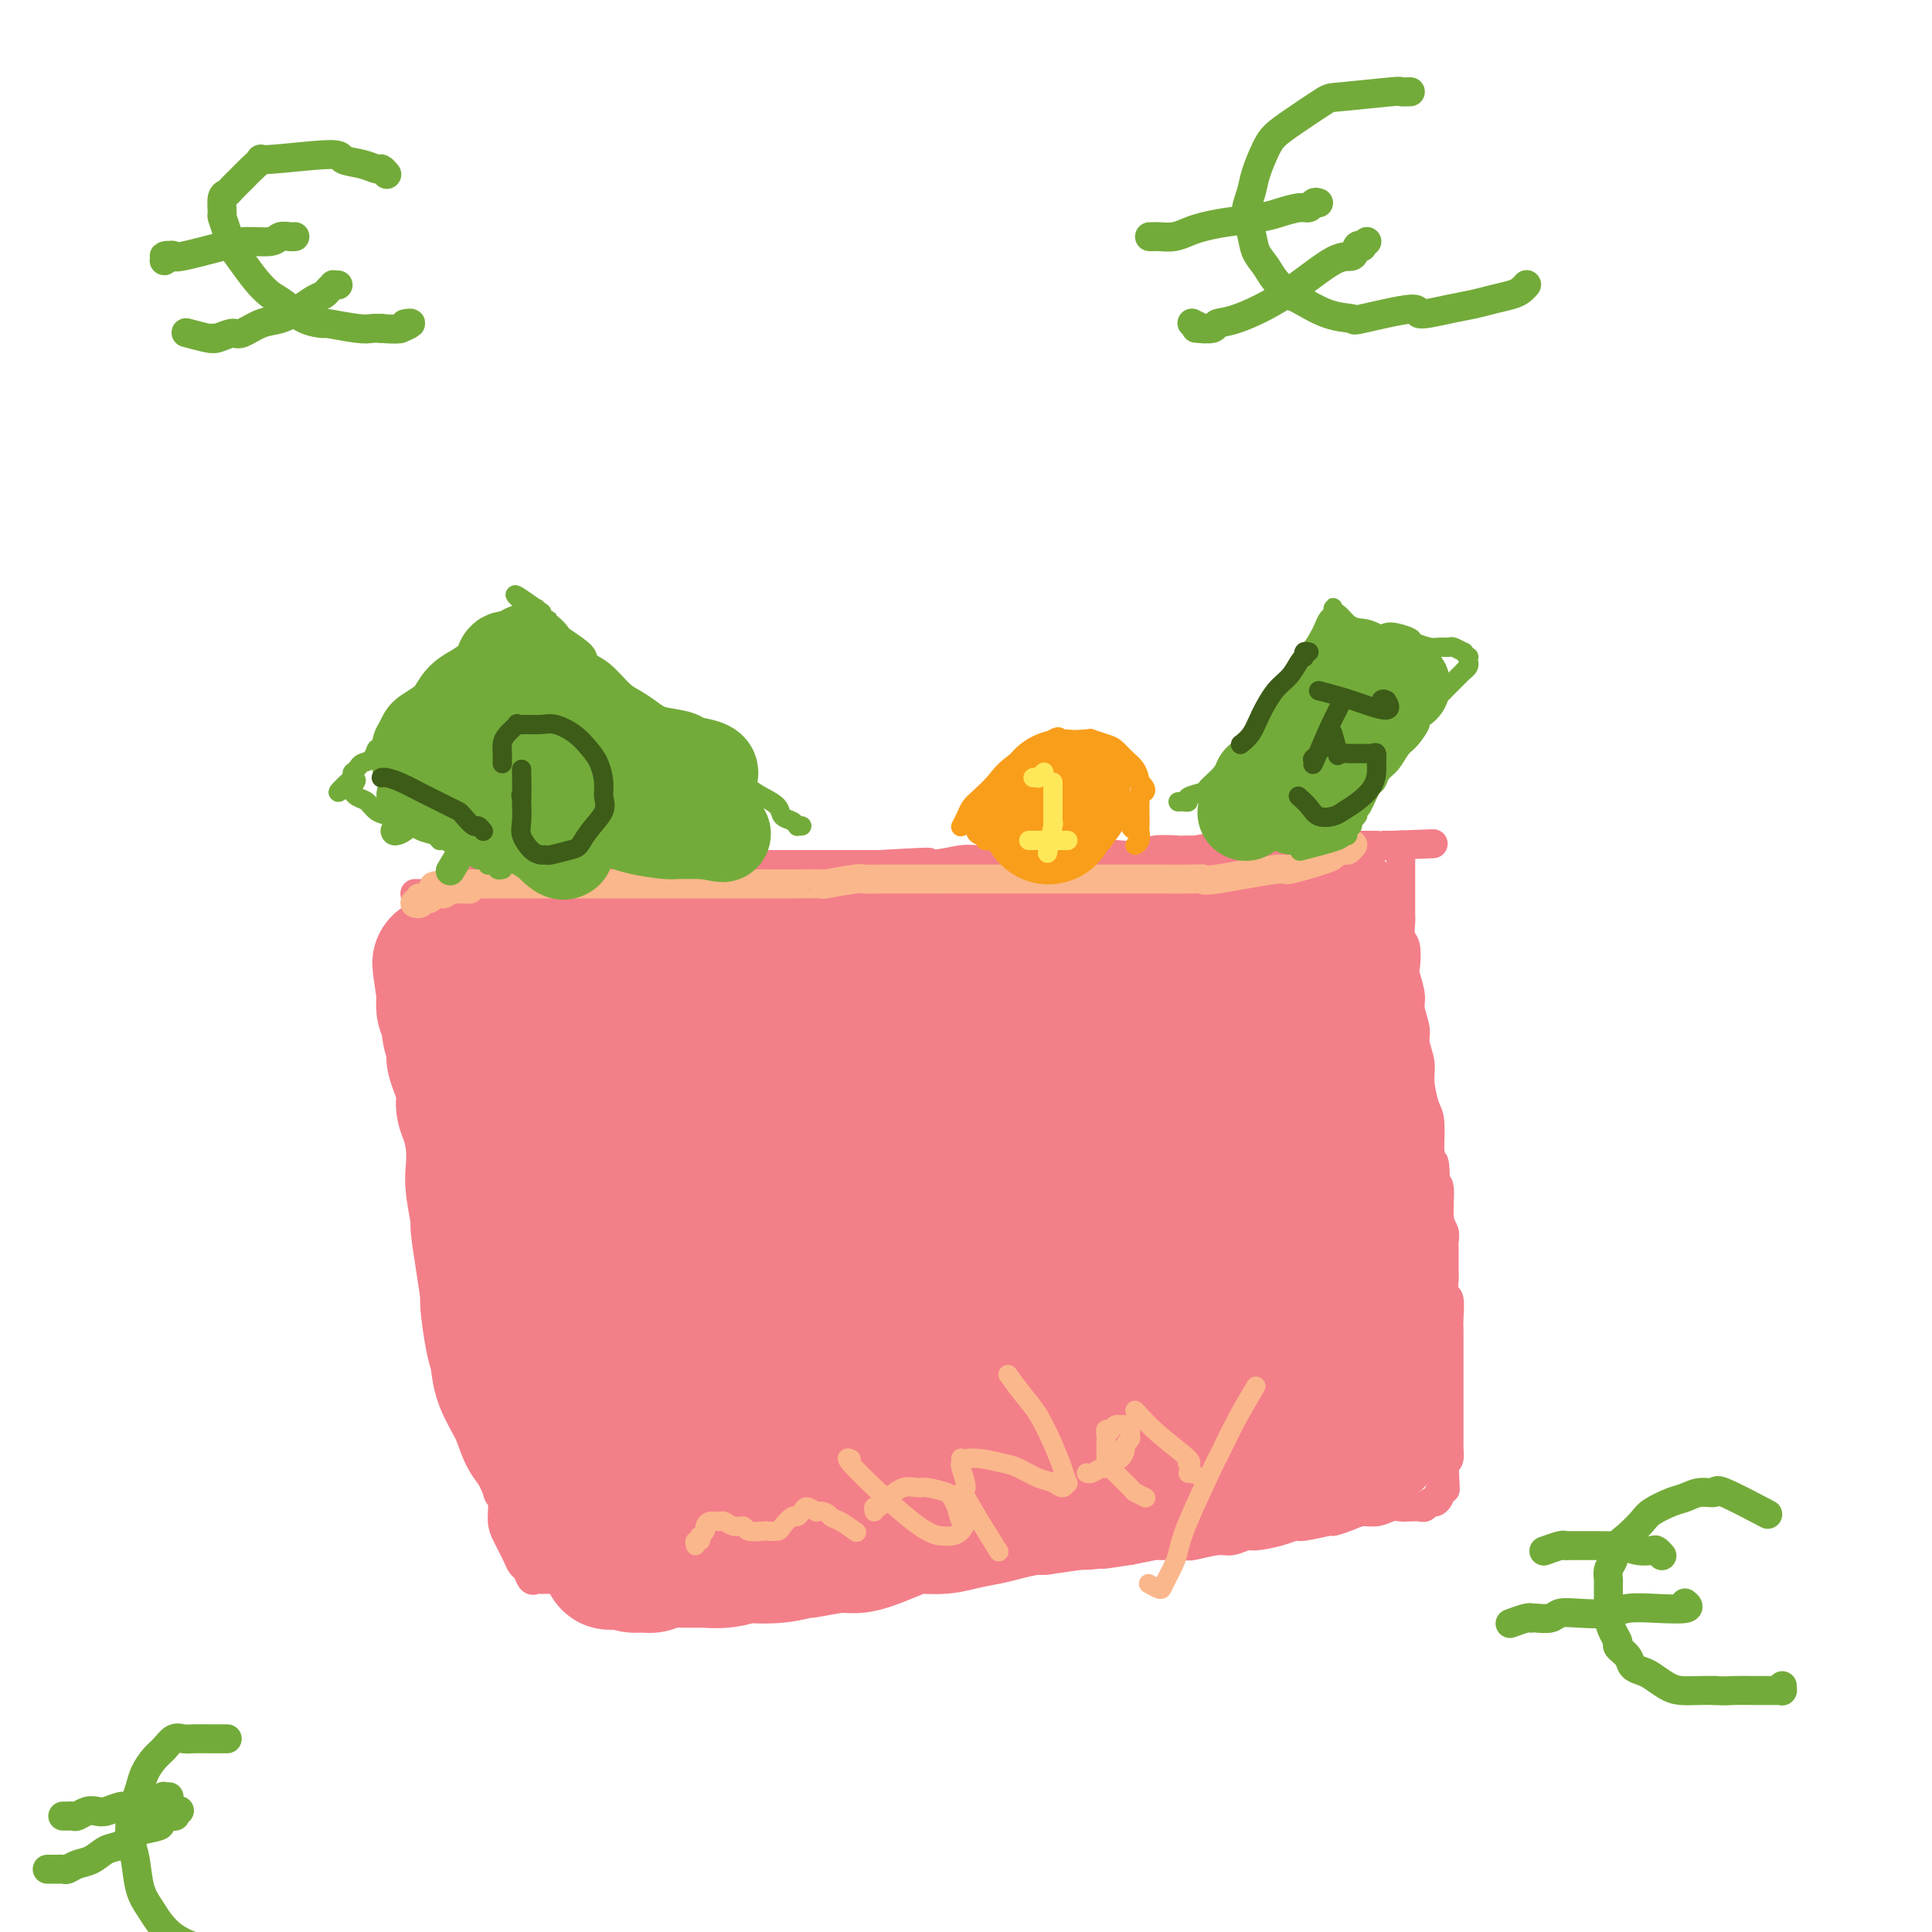 <svg viewBox='0 0 400 400' version='1.1' xmlns='http://www.w3.org/2000/svg' xmlns:xlink='http://www.w3.org/1999/xlink'><g fill='none' stroke='rgb(243,127,137)' stroke-width='6' stroke-linecap='round' stroke-linejoin='round'><path d='M86,185c-0.092,-0.002 -0.184,-0.005 0,0c0.184,0.005 0.643,0.016 2,0c1.357,-0.016 3.613,-0.061 5,0c1.387,0.061 1.906,0.228 3,0c1.094,-0.228 2.762,-0.850 4,-1c1.238,-0.150 2.047,0.171 3,0c0.953,-0.171 2.049,-0.834 3,-1c0.951,-0.166 1.757,0.167 3,0c1.243,-0.167 2.924,-0.833 4,-1c1.076,-0.167 1.547,0.166 3,0c1.453,-0.166 3.887,-0.829 5,-1c1.113,-0.171 0.904,0.151 2,0c1.096,-0.151 3.497,-0.776 5,-1c1.503,-0.224 2.109,-0.046 4,0c1.891,0.046 5.066,-0.040 7,0c1.934,0.040 2.629,0.207 4,0c1.371,-0.207 3.420,-0.788 5,-1c1.580,-0.212 2.690,-0.057 4,0c1.310,0.057 2.820,0.015 4,0c1.180,-0.015 2.029,-0.004 4,0c1.971,0.004 5.064,0.001 7,0c1.936,-0.001 2.713,-0.000 4,0c1.287,0.000 3.082,0.000 5,0c1.918,-0.000 3.959,-0.000 6,0'/><path d='M182,179c16.278,-0.944 8.973,-0.306 7,0c-1.973,0.306 1.388,0.278 4,0c2.612,-0.278 4.477,-0.807 6,-1c1.523,-0.193 2.704,-0.051 4,0c1.296,0.051 2.707,0.010 4,0c1.293,-0.010 2.470,0.011 4,0c1.530,-0.011 3.414,-0.055 5,0c1.586,0.055 2.873,0.207 5,0c2.127,-0.207 5.094,-0.774 7,-1c1.906,-0.226 2.753,-0.112 4,0c1.247,0.112 2.896,0.222 4,0c1.104,-0.222 1.664,-0.778 3,-1c1.336,-0.222 3.450,-0.112 5,0c1.550,0.112 2.538,0.226 4,0c1.462,-0.226 3.400,-0.793 5,-1c1.600,-0.207 2.864,-0.056 4,0c1.136,0.056 2.144,0.015 3,0c0.856,-0.015 1.560,-0.004 3,0c1.440,0.004 3.614,0.001 5,0c1.386,-0.001 1.982,-0.000 3,0c1.018,0.000 2.458,0.000 3,0c0.542,-0.000 0.185,-0.000 1,0c0.815,0.000 2.800,0.000 4,0c1.200,-0.000 1.613,-0.000 2,0c0.387,0.000 0.746,0.000 1,0c0.254,-0.000 0.401,-0.000 1,0c0.599,0.000 1.649,0.000 2,0c0.351,-0.000 0.001,-0.000 0,0c-0.001,0.000 0.346,0.000 1,0c0.654,-0.000 1.615,-0.000 2,0c0.385,0.000 0.192,0.000 0,0'/><path d='M288,175c16.626,-0.619 5.191,-0.165 1,0c-4.191,0.165 -1.137,0.043 0,0c1.137,-0.043 0.357,-0.008 0,0c-0.357,0.008 -0.292,-0.013 0,0c0.292,0.013 0.810,0.059 1,0c0.190,-0.059 0.051,-0.222 0,0c-0.051,0.222 -0.014,0.830 0,1c0.014,0.170 0.004,-0.096 0,0c-0.004,0.096 -0.001,0.555 0,1c0.001,0.445 0.000,0.878 0,1c-0.000,0.122 -0.000,-0.066 0,0c0.000,0.066 0.000,0.387 0,1c-0.000,0.613 -0.000,1.519 0,2c0.000,0.481 0.000,0.536 0,1c-0.000,0.464 -0.001,1.336 0,2c0.001,0.664 0.004,1.120 0,2c-0.004,0.880 -0.015,2.183 0,3c0.015,0.817 0.055,1.147 0,2c-0.055,0.853 -0.207,2.227 0,3c0.207,0.773 0.772,0.943 1,2c0.228,1.057 0.118,3.000 0,4c-0.118,1.000 -0.243,1.057 0,2c0.243,0.943 0.854,2.773 1,4c0.146,1.227 -0.172,1.852 0,3c0.172,1.148 0.833,2.818 1,4c0.167,1.182 -0.162,1.875 0,3c0.162,1.125 0.814,2.683 1,4c0.186,1.317 -0.094,2.394 0,4c0.094,1.606 0.564,3.740 1,5c0.436,1.260 0.839,1.646 1,3c0.161,1.354 0.081,3.677 0,6'/><path d='M296,238c1.482,10.253 1.185,4.385 1,3c-0.185,-1.385 -0.260,1.712 0,3c0.260,1.288 0.854,0.766 1,2c0.146,1.234 -0.157,4.225 0,6c0.157,1.775 0.774,2.333 1,3c0.226,0.667 0.059,1.444 0,2c-0.059,0.556 -0.012,0.892 0,2c0.012,1.108 -0.011,2.990 0,4c0.011,1.010 0.055,1.150 0,2c-0.055,0.850 -0.211,2.412 0,3c0.211,0.588 0.789,0.202 1,1c0.211,0.798 0.057,2.780 0,4c-0.057,1.220 -0.015,1.677 0,2c0.015,0.323 0.004,0.511 0,1c-0.004,0.489 -0.001,1.280 0,2c0.001,0.720 0.000,1.368 0,2c-0.000,0.632 -0.000,1.249 0,2c0.000,0.751 0.000,1.637 0,2c-0.000,0.363 -0.000,0.202 0,1c0.000,0.798 0.000,2.556 0,3c-0.000,0.444 -0.000,-0.425 0,0c0.000,0.425 0.000,2.145 0,3c-0.000,0.855 -0.000,0.845 0,1c0.000,0.155 0.000,0.476 0,1c-0.000,0.524 -0.000,1.253 0,2c0.000,0.747 0.001,1.513 0,2c-0.001,0.487 -0.003,0.694 0,1c0.003,0.306 0.011,0.711 0,1c-0.011,0.289 -0.041,0.462 0,1c0.041,0.538 0.155,1.439 0,2c-0.155,0.561 -0.577,0.780 -1,1'/><path d='M299,303c0.463,10.174 0.120,3.108 0,1c-0.120,-2.108 -0.018,0.741 0,2c0.018,1.259 -0.047,0.929 0,1c0.047,0.071 0.206,0.545 0,1c-0.206,0.455 -0.776,0.891 -1,1c-0.224,0.109 -0.102,-0.111 0,0c0.102,0.111 0.183,0.552 0,1c-0.183,0.448 -0.629,0.905 -1,1c-0.371,0.095 -0.666,-0.170 -1,0c-0.334,0.170 -0.708,0.777 -1,1c-0.292,0.223 -0.504,0.064 -1,0c-0.496,-0.064 -1.277,-0.032 -2,0c-0.723,0.032 -1.389,0.064 -2,0c-0.611,-0.064 -1.166,-0.223 -2,0c-0.834,0.223 -1.946,0.829 -3,1c-1.054,0.171 -2.051,-0.094 -3,0c-0.949,0.094 -1.850,0.546 -3,1c-1.150,0.454 -2.549,0.909 -3,1c-0.451,0.091 0.048,-0.182 -1,0c-1.048,0.182 -3.641,0.818 -5,1c-1.359,0.182 -1.484,-0.091 -2,0c-0.516,0.091 -1.423,0.545 -3,1c-1.577,0.455 -3.824,0.910 -5,1c-1.176,0.090 -1.280,-0.186 -2,0c-0.720,0.186 -2.054,0.835 -3,1c-0.946,0.165 -1.504,-0.153 -3,0c-1.496,0.153 -3.931,0.776 -5,1c-1.069,0.224 -0.771,0.050 -2,0c-1.229,-0.050 -3.985,0.025 -5,0c-1.015,-0.025 -0.290,-0.150 -1,0c-0.710,0.150 -2.855,0.575 -5,1'/><path d='M234,321c-10.062,1.565 -4.217,0.476 -3,0c1.217,-0.476 -2.194,-0.339 -4,0c-1.806,0.339 -2.006,0.879 -3,1c-0.994,0.121 -2.781,-0.179 -4,0c-1.219,0.179 -1.869,0.837 -3,1c-1.131,0.163 -2.742,-0.168 -4,0c-1.258,0.168 -2.164,0.834 -3,1c-0.836,0.166 -1.602,-0.167 -3,0c-1.398,0.167 -3.429,0.833 -5,1c-1.571,0.167 -2.684,-0.165 -4,0c-1.316,0.165 -2.835,0.829 -4,1c-1.165,0.171 -1.975,-0.150 -4,0c-2.025,0.150 -5.266,0.772 -7,1c-1.734,0.228 -1.961,0.061 -3,0c-1.039,-0.061 -2.890,-0.016 -5,0c-2.110,0.016 -4.478,0.004 -6,0c-1.522,-0.004 -2.197,-0.001 -3,0c-0.803,0.001 -1.734,0.000 -3,0c-1.266,-0.000 -2.866,-0.000 -4,0c-1.134,0.000 -1.800,0.000 -3,0c-1.200,-0.000 -2.934,-0.000 -4,0c-1.066,0.000 -1.465,0.000 -2,0c-0.535,-0.000 -1.206,-0.000 -2,0c-0.794,0.000 -1.711,0.000 -3,0c-1.289,-0.000 -2.950,-0.000 -4,0c-1.050,0.000 -1.489,0.000 -2,0c-0.511,-0.000 -1.096,-0.000 -2,0c-0.904,0.000 -2.129,0.000 -3,0c-0.871,-0.000 -1.388,-0.000 -2,0c-0.612,0.000 -1.318,0.000 -2,0c-0.682,-0.000 -1.341,-0.000 -2,0'/><path d='M128,327c-8.865,-0.000 -3.526,-0.000 -2,0c1.526,0.000 -0.760,0.000 -2,0c-1.240,-0.000 -1.435,-0.000 -2,0c-0.565,0.000 -1.499,0.000 -2,0c-0.501,-0.000 -0.568,-0.000 -1,0c-0.432,0.000 -1.229,0.000 -2,0c-0.771,-0.000 -1.516,-0.001 -2,0c-0.484,0.001 -0.707,0.002 -1,0c-0.293,-0.002 -0.656,-0.007 -1,0c-0.344,0.007 -0.670,0.028 -1,0c-0.330,-0.028 -0.666,-0.104 -1,0c-0.334,0.104 -0.667,0.390 -1,0c-0.333,-0.390 -0.666,-1.455 -1,-2c-0.334,-0.545 -0.668,-0.570 -1,-1c-0.332,-0.430 -0.662,-1.264 -1,-2c-0.338,-0.736 -0.683,-1.375 -1,-2c-0.317,-0.625 -0.606,-1.235 -1,-2c-0.394,-0.765 -0.893,-1.686 -1,-3c-0.107,-1.314 0.178,-3.021 0,-4c-0.178,-0.979 -0.818,-1.231 -1,-2c-0.182,-0.769 0.096,-2.057 0,-3c-0.096,-0.943 -0.565,-1.543 -1,-3c-0.435,-1.457 -0.834,-3.771 -1,-5c-0.166,-1.229 -0.097,-1.375 0,-2c0.097,-0.625 0.223,-1.731 0,-3c-0.223,-1.269 -0.796,-2.701 -1,-4c-0.204,-1.299 -0.041,-2.464 0,-4c0.041,-1.536 -0.041,-3.443 0,-5c0.041,-1.557 0.203,-2.765 0,-4c-0.203,-1.235 -0.772,-2.496 -1,-4c-0.228,-1.504 -0.114,-3.252 0,-5'/><path d='M99,267c-1.089,-8.284 -0.813,-3.493 -1,-3c-0.187,0.493 -0.838,-3.314 -1,-5c-0.162,-1.686 0.164,-1.253 0,-2c-0.164,-0.747 -0.818,-2.673 -1,-4c-0.182,-1.327 0.109,-2.055 0,-3c-0.109,-0.945 -0.616,-2.105 -1,-3c-0.384,-0.895 -0.643,-1.523 -1,-3c-0.357,-1.477 -0.813,-3.803 -1,-5c-0.187,-1.197 -0.107,-1.264 0,-2c0.107,-0.736 0.240,-2.139 0,-3c-0.240,-0.861 -0.853,-1.179 -1,-2c-0.147,-0.821 0.171,-2.147 0,-3c-0.171,-0.853 -0.830,-1.235 -1,-2c-0.170,-0.765 0.150,-1.912 0,-3c-0.150,-1.088 -0.771,-2.116 -1,-3c-0.229,-0.884 -0.065,-1.625 0,-2c0.065,-0.375 0.032,-0.383 0,-1c-0.032,-0.617 -0.061,-1.842 0,-3c0.061,-1.158 0.212,-2.250 0,-3c-0.212,-0.750 -0.789,-1.160 -1,-2c-0.211,-0.840 -0.057,-2.112 0,-3c0.057,-0.888 0.015,-1.392 0,-2c-0.015,-0.608 -0.004,-1.320 0,-2c0.004,-0.680 0.001,-1.329 0,-2c-0.001,-0.671 -0.000,-1.363 0,-2c0.000,-0.637 0.000,-1.218 0,-2c-0.000,-0.782 -0.000,-1.765 0,-2c0.000,-0.235 0.000,0.277 0,0c-0.000,-0.277 -0.000,-1.344 0,-2c0.000,-0.656 0.000,-0.902 0,-1c-0.000,-0.098 -0.000,-0.049 0,0'/><path d='M89,192c-0.159,-4.511 -0.057,-1.290 0,0c0.057,1.290 0.068,0.647 0,0c-0.068,-0.647 -0.214,-1.298 0,-2c0.214,-0.702 0.789,-1.456 1,-2c0.211,-0.544 0.056,-0.878 0,-1c-0.056,-0.122 -0.015,-0.033 0,0c0.015,0.033 0.004,0.009 0,0c-0.004,-0.009 -0.001,-0.002 0,0c0.001,0.002 0.000,0.001 0,0c-0.000,-0.001 -0.000,-0.000 0,0c0.000,0.000 0.000,0.000 0,0'/></g>
<g fill='none' stroke='rgb(243,127,137)' stroke-width='28' stroke-linecap='round' stroke-linejoin='round'><path d='M242,220c0.610,0.822 1.220,1.644 2,3c0.780,1.356 1.729,3.245 2,4c0.271,0.755 -0.136,0.377 0,1c0.136,0.623 0.814,2.246 1,3c0.186,0.754 -0.119,0.638 0,2c0.119,1.362 0.663,4.203 1,6c0.337,1.797 0.469,2.552 1,4c0.531,1.448 1.463,3.589 2,5c0.537,1.411 0.680,2.091 1,3c0.320,0.909 0.818,2.047 1,3c0.182,0.953 0.048,1.720 0,2c-0.048,0.280 -0.010,0.072 0,0c0.010,-0.072 -0.009,-0.008 0,0c0.009,0.008 0.045,-0.041 0,0c-0.045,0.041 -0.170,0.172 0,0c0.170,-0.172 0.637,-0.647 1,-1c0.363,-0.353 0.623,-0.586 1,-2c0.377,-1.414 0.870,-4.011 1,-6c0.130,-1.989 -0.102,-3.371 0,-4c0.102,-0.629 0.538,-0.506 1,-2c0.462,-1.494 0.949,-4.603 1,-6c0.051,-1.397 -0.334,-1.080 0,-2c0.334,-0.920 1.388,-3.078 2,-5c0.612,-1.922 0.783,-3.608 1,-5c0.217,-1.392 0.482,-2.490 1,-4c0.518,-1.510 1.291,-3.431 2,-5c0.709,-1.569 1.355,-2.784 2,-4'/><path d='M266,210c2.351,-7.444 1.729,-4.053 2,-4c0.271,0.053 1.435,-3.232 2,-5c0.565,-1.768 0.530,-2.018 1,-3c0.470,-0.982 1.447,-2.697 2,-4c0.553,-1.303 0.684,-2.195 1,-3c0.316,-0.805 0.817,-1.523 1,-2c0.183,-0.477 0.049,-0.713 0,-1c-0.049,-0.287 -0.013,-0.626 0,-1c0.013,-0.374 0.003,-0.782 0,-1c-0.003,-0.218 0.002,-0.245 0,0c-0.002,0.245 -0.011,0.761 0,1c0.011,0.239 0.042,0.202 0,0c-0.042,-0.202 -0.155,-0.568 0,0c0.155,0.568 0.580,2.071 1,3c0.420,0.929 0.834,1.283 1,2c0.166,0.717 0.082,1.798 0,3c-0.082,1.202 -0.163,2.527 0,4c0.163,1.473 0.570,3.095 1,4c0.430,0.905 0.885,1.094 1,3c0.115,1.906 -0.109,5.528 0,7c0.109,1.472 0.550,0.795 1,2c0.450,1.205 0.909,4.293 1,6c0.091,1.707 -0.187,2.035 0,3c0.187,0.965 0.839,2.568 1,4c0.161,1.432 -0.168,2.695 0,4c0.168,1.305 0.833,2.654 1,4c0.167,1.346 -0.165,2.689 0,4c0.165,1.311 0.828,2.588 1,4c0.172,1.412 -0.146,2.957 0,4c0.146,1.043 0.756,1.584 1,3c0.244,1.416 0.122,3.708 0,6'/><path d='M285,257c1.790,11.313 1.264,5.096 1,3c-0.264,-2.096 -0.267,-0.072 0,2c0.267,2.072 0.804,4.193 1,5c0.196,0.807 0.053,0.302 0,1c-0.053,0.698 -0.014,2.599 0,4c0.014,1.401 0.004,2.301 0,3c-0.004,0.699 -0.001,1.197 0,2c0.001,0.803 0.000,1.909 0,3c-0.000,1.091 -0.000,2.165 0,3c0.000,0.835 -0.000,1.432 0,2c0.000,0.568 0.001,1.108 0,2c-0.001,0.892 -0.004,2.136 0,3c0.004,0.864 0.013,1.348 0,2c-0.013,0.652 -0.049,1.471 0,2c0.049,0.529 0.184,0.768 0,1c-0.184,0.232 -0.686,0.457 -1,1c-0.314,0.543 -0.440,1.403 -1,2c-0.560,0.597 -1.556,0.929 -2,1c-0.444,0.071 -0.338,-0.121 -1,0c-0.662,0.121 -2.092,0.553 -3,1c-0.908,0.447 -1.293,0.907 -2,1c-0.707,0.093 -1.737,-0.181 -3,0c-1.263,0.181 -2.761,0.819 -4,1c-1.239,0.181 -2.221,-0.093 -3,0c-0.779,0.093 -1.355,0.555 -3,1c-1.645,0.445 -4.359,0.875 -6,1c-1.641,0.125 -2.211,-0.055 -3,0c-0.789,0.055 -1.799,0.345 -3,1c-1.201,0.655 -2.593,1.676 -4,2c-1.407,0.324 -2.831,-0.050 -4,0c-1.169,0.050 -2.085,0.525 -3,1'/><path d='M241,308c-8.020,1.730 -6.069,1.056 -6,1c0.069,-0.056 -1.743,0.506 -4,1c-2.257,0.494 -4.961,0.920 -6,1c-1.039,0.080 -0.415,-0.186 -2,0c-1.585,0.186 -5.378,0.823 -7,1c-1.622,0.177 -1.072,-0.106 -2,0c-0.928,0.106 -3.333,0.602 -5,1c-1.667,0.398 -2.598,0.697 -4,1c-1.402,0.303 -3.277,0.609 -5,1c-1.723,0.391 -3.294,0.865 -5,1c-1.706,0.135 -3.548,-0.070 -5,0c-1.452,0.070 -2.513,0.415 -4,1c-1.487,0.585 -3.400,1.410 -5,2c-1.600,0.590 -2.886,0.947 -4,1c-1.114,0.053 -2.054,-0.196 -4,0c-1.946,0.196 -4.897,0.836 -6,1c-1.103,0.164 -0.359,-0.148 -1,0c-0.641,0.148 -2.666,0.758 -5,1c-2.334,0.242 -4.977,0.117 -6,0c-1.023,-0.117 -0.428,-0.228 -1,0c-0.572,0.228 -2.313,0.793 -4,1c-1.687,0.207 -3.319,0.056 -4,0c-0.681,-0.056 -0.410,-0.016 -1,0c-0.590,0.016 -2.041,0.008 -3,0c-0.959,-0.008 -1.426,-0.016 -2,0c-0.574,0.016 -1.257,0.058 -2,0c-0.743,-0.058 -1.547,-0.214 -2,0c-0.453,0.214 -0.554,0.800 -1,1c-0.446,0.200 -1.235,0.015 -2,0c-0.765,-0.015 -1.504,0.138 -2,0c-0.496,-0.138 -0.748,-0.569 -1,-1'/><path d='M130,323c-7.276,0.591 -1.965,0.570 -1,0c0.965,-0.570 -2.417,-1.689 -4,-3c-1.583,-1.311 -1.369,-2.814 -2,-4c-0.631,-1.186 -2.108,-2.054 -3,-3c-0.892,-0.946 -1.198,-1.970 -2,-3c-0.802,-1.030 -2.100,-2.066 -3,-3c-0.900,-0.934 -1.400,-1.767 -2,-3c-0.600,-1.233 -1.298,-2.865 -2,-4c-0.702,-1.135 -1.406,-1.773 -2,-3c-0.594,-1.227 -1.077,-3.044 -2,-5c-0.923,-1.956 -2.285,-4.050 -3,-6c-0.715,-1.950 -0.783,-3.758 -1,-5c-0.217,-1.242 -0.584,-1.920 -1,-4c-0.416,-2.080 -0.881,-5.561 -1,-7c-0.119,-1.439 0.108,-0.836 0,-2c-0.108,-1.164 -0.551,-4.095 -1,-7c-0.449,-2.905 -0.904,-5.784 -1,-7c-0.096,-1.216 0.168,-0.769 0,-2c-0.168,-1.231 -0.767,-4.139 -1,-6c-0.233,-1.861 -0.100,-2.675 0,-4c0.100,-1.325 0.168,-3.162 0,-5c-0.168,-1.838 -0.571,-3.676 -1,-5c-0.429,-1.324 -0.884,-2.135 -1,-3c-0.116,-0.865 0.109,-1.785 0,-3c-0.109,-1.215 -0.550,-2.725 -1,-4c-0.450,-1.275 -0.909,-2.315 -1,-3c-0.091,-0.685 0.186,-1.015 0,-2c-0.186,-0.985 -0.833,-2.625 -1,-4c-0.167,-1.375 0.147,-2.486 0,-3c-0.147,-0.514 -0.756,-0.433 -1,-1c-0.244,-0.567 -0.122,-1.784 0,-3'/><path d='M92,206c-1.844,-12.462 -0.452,-3.615 0,-1c0.452,2.615 -0.034,-1.000 0,-3c0.034,-2.000 0.590,-2.385 1,-3c0.410,-0.615 0.676,-1.461 1,-2c0.324,-0.539 0.708,-0.771 1,-1c0.292,-0.229 0.493,-0.455 1,-1c0.507,-0.545 1.320,-1.410 2,-2c0.680,-0.590 1.225,-0.904 2,-1c0.775,-0.096 1.778,0.027 3,0c1.222,-0.027 2.663,-0.203 4,0c1.337,0.203 2.570,0.787 4,1c1.430,0.213 3.056,0.057 5,0c1.944,-0.057 4.205,-0.015 6,0c1.795,0.015 3.125,0.003 5,0c1.875,-0.003 4.296,0.003 7,0c2.704,-0.003 5.693,-0.015 8,0c2.307,0.015 3.934,0.057 6,0c2.066,-0.057 4.572,-0.211 7,0c2.428,0.211 4.777,0.789 7,1c2.223,0.211 4.319,0.056 6,0c1.681,-0.056 2.946,-0.014 5,0c2.054,0.014 4.897,-0.000 7,0c2.103,0.000 3.466,0.015 5,0c1.534,-0.015 3.241,-0.059 5,0c1.759,0.059 3.572,0.222 5,0c1.428,-0.222 2.471,-0.830 4,-1c1.529,-0.170 3.542,0.098 5,0c1.458,-0.098 2.360,-0.562 4,-1c1.640,-0.438 4.019,-0.849 6,-1c1.981,-0.151 3.566,-0.043 5,0c1.434,0.043 2.717,0.022 4,0'/><path d='M223,191c5.265,-0.627 4.427,-0.694 6,-1c1.573,-0.306 5.558,-0.852 7,-1c1.442,-0.148 0.342,0.100 1,0c0.658,-0.100 3.072,-0.549 5,-1c1.928,-0.451 3.368,-0.905 4,-1c0.632,-0.095 0.456,0.170 2,0c1.544,-0.170 4.808,-0.776 6,-1c1.192,-0.224 0.312,-0.067 1,0c0.688,0.067 2.944,0.045 4,0c1.056,-0.045 0.913,-0.112 1,0c0.087,0.112 0.404,0.403 1,1c0.596,0.597 1.470,1.499 2,2c0.530,0.501 0.716,0.602 1,1c0.284,0.398 0.667,1.094 1,2c0.333,0.906 0.615,2.021 1,3c0.385,0.979 0.874,1.822 1,3c0.126,1.178 -0.111,2.692 0,4c0.111,1.308 0.568,2.409 1,4c0.432,1.591 0.837,3.671 1,6c0.163,2.329 0.083,4.906 0,6c-0.083,1.094 -0.168,0.705 0,4c0.168,3.295 0.590,10.275 1,15c0.410,4.725 0.807,7.196 1,10c0.193,2.804 0.183,5.940 0,9c-0.183,3.060 -0.539,6.043 -1,9c-0.461,2.957 -1.026,5.889 -2,9c-0.974,3.111 -2.358,6.400 -3,8c-0.642,1.600 -0.543,1.511 -1,2c-0.457,0.489 -1.469,1.555 -2,2c-0.531,0.445 -0.580,0.270 -1,0c-0.420,-0.270 -1.210,-0.635 -2,-1'/><path d='M259,285c-2.091,-0.779 -4.319,-4.225 -6,-8c-1.681,-3.775 -2.817,-7.877 -4,-13c-1.183,-5.123 -2.415,-11.267 -3,-14c-0.585,-2.733 -0.523,-2.054 -1,-5c-0.477,-2.946 -1.492,-9.516 -2,-13c-0.508,-3.484 -0.509,-3.882 -1,-6c-0.491,-2.118 -1.472,-5.954 -2,-8c-0.528,-2.046 -0.603,-2.300 -1,-3c-0.397,-0.700 -1.117,-1.844 -1,-2c0.117,-0.156 1.071,0.676 1,2c-0.071,1.324 -1.167,3.138 -2,10c-0.833,6.862 -1.404,18.771 -2,25c-0.596,6.229 -1.216,6.778 -2,12c-0.784,5.222 -1.730,15.116 -2,19c-0.270,3.884 0.138,1.759 0,1c-0.138,-0.759 -0.820,-0.150 -1,-1c-0.180,-0.850 0.142,-3.158 0,-6c-0.142,-2.842 -0.749,-6.217 0,-13c0.749,-6.783 2.855,-16.972 4,-23c1.145,-6.028 1.330,-7.893 2,-11c0.670,-3.107 1.825,-7.457 3,-11c1.175,-3.543 2.369,-6.281 3,-8c0.631,-1.719 0.700,-2.419 1,-3c0.300,-0.581 0.833,-1.043 1,-1c0.167,0.043 -0.031,0.592 0,0c0.031,-0.592 0.293,-2.325 1,5c0.707,7.325 1.861,23.709 2,34c0.139,10.291 -0.736,14.490 -1,18c-0.264,3.510 0.083,6.329 0,8c-0.083,1.671 -0.595,2.192 -1,2c-0.405,-0.192 -0.702,-1.096 -1,-2'/><path d='M244,270c-0.722,2.827 -1.028,-3.105 -1,-8c0.028,-4.895 0.390,-8.753 1,-14c0.610,-5.247 1.468,-11.883 2,-17c0.532,-5.117 0.737,-8.714 1,-11c0.263,-2.286 0.584,-3.261 1,-4c0.416,-0.739 0.926,-1.241 1,-2c0.074,-0.759 -0.289,-1.773 0,2c0.289,3.773 1.231,12.333 1,20c-0.231,7.667 -1.634,14.440 -3,22c-1.366,7.560 -2.696,15.906 -4,22c-1.304,6.094 -2.583,9.936 -4,13c-1.417,3.064 -2.972,5.350 -4,7c-1.028,1.650 -1.530,2.665 -3,2c-1.470,-0.665 -3.906,-3.009 -5,-3c-1.094,0.009 -0.844,2.372 -1,-5c-0.156,-7.372 -0.718,-24.477 -1,-31c-0.282,-6.523 -0.283,-2.464 0,-6c0.283,-3.536 0.851,-14.668 1,-19c0.149,-4.332 -0.119,-1.864 0,-1c0.119,0.864 0.627,0.123 1,0c0.373,-0.123 0.612,0.371 1,7c0.388,6.629 0.923,19.391 0,27c-0.923,7.609 -3.306,10.064 -5,14c-1.694,3.936 -2.698,9.353 -4,13c-1.302,3.647 -2.902,5.523 -4,7c-1.098,1.477 -1.695,2.553 -4,1c-2.305,-1.553 -6.316,-5.737 -8,-7c-1.684,-1.263 -1.039,0.393 -1,-6c0.039,-6.393 -0.528,-20.837 -1,-27c-0.472,-6.163 -0.849,-4.047 0,-8c0.849,-3.953 2.925,-13.977 5,-24'/><path d='M206,234c1.307,-6.689 2.076,-11.413 3,-15c0.924,-3.587 2.005,-6.038 3,-8c0.995,-1.962 1.905,-3.434 3,-3c1.095,0.434 2.373,2.774 3,4c0.627,1.226 0.601,1.337 0,9c-0.601,7.663 -1.777,22.877 -3,33c-1.223,10.123 -2.493,15.156 -4,20c-1.507,4.844 -3.249,9.501 -5,13c-1.751,3.499 -3.509,5.842 -5,7c-1.491,1.158 -2.716,1.133 -4,2c-1.284,0.867 -2.628,2.628 -4,-2c-1.372,-4.628 -2.774,-15.645 -3,-23c-0.226,-7.355 0.722,-11.048 2,-18c1.278,-6.952 2.884,-17.161 4,-24c1.116,-6.839 1.741,-10.306 3,-15c1.259,-4.694 3.153,-10.616 4,-13c0.847,-2.384 0.646,-1.230 1,0c0.354,1.230 1.263,2.536 2,1c0.737,-1.536 1.302,-5.916 0,4c-1.302,9.916 -4.470,34.127 -7,48c-2.530,13.873 -4.423,17.408 -6,21c-1.577,3.592 -2.837,7.241 -6,12c-3.163,4.759 -8.230,10.627 -10,13c-1.770,2.373 -0.245,1.251 -1,1c-0.755,-0.251 -3.792,0.371 -6,-1c-2.208,-1.371 -3.587,-4.733 -4,-12c-0.413,-7.267 0.141,-18.439 1,-26c0.859,-7.561 2.024,-11.511 3,-18c0.976,-6.489 1.763,-15.516 2,-20c0.237,-4.484 -0.075,-4.424 0,-5c0.075,-0.576 0.538,-1.788 1,-3'/><path d='M173,216c1.186,-12.371 0.649,-7.297 0,0c-0.649,7.297 -1.412,16.818 -2,23c-0.588,6.182 -1.002,9.027 -3,18c-1.998,8.973 -5.580,24.075 -8,32c-2.420,7.925 -3.678,8.672 -5,11c-1.322,2.328 -2.706,6.235 -4,8c-1.294,1.765 -2.496,1.387 -3,1c-0.504,-0.387 -0.308,-0.783 -1,-2c-0.692,-1.217 -2.272,-3.253 -1,-13c1.272,-9.747 5.396,-27.204 8,-38c2.604,-10.796 3.687,-14.931 5,-21c1.313,-6.069 2.854,-14.072 4,-18c1.146,-3.928 1.896,-3.782 2,-4c0.104,-0.218 -0.440,-0.801 0,-1c0.440,-0.199 1.863,-0.015 2,5c0.137,5.015 -1.011,14.862 -2,22c-0.989,7.138 -1.817,11.568 -4,20c-2.183,8.432 -5.721,20.867 -8,28c-2.279,7.133 -3.299,8.965 -4,10c-0.701,1.035 -1.085,1.273 -2,2c-0.915,0.727 -2.362,1.942 -3,2c-0.638,0.058 -0.466,-1.040 0,-4c0.466,-2.960 1.227,-7.783 3,-14c1.773,-6.217 4.557,-13.828 7,-20c2.443,-6.172 4.545,-10.904 7,-16c2.455,-5.096 5.263,-10.556 7,-13c1.737,-2.444 2.402,-1.873 3,-1c0.598,0.873 1.129,2.048 2,2c0.871,-0.048 2.081,-1.321 0,7c-2.081,8.321 -7.452,26.234 -11,36c-3.548,9.766 -5.274,11.383 -7,13'/><path d='M155,291c-3.898,9.103 -4.645,7.360 -7,7c-2.355,-0.360 -6.320,0.664 -9,-1c-2.680,-1.664 -4.075,-6.015 -5,-8c-0.925,-1.985 -1.381,-1.602 -2,-4c-0.619,-2.398 -1.400,-7.575 0,-17c1.400,-9.425 4.983,-23.098 7,-30c2.017,-6.902 2.469,-7.035 3,-8c0.531,-0.965 1.143,-2.764 2,-4c0.857,-1.236 1.961,-1.908 3,-2c1.039,-0.092 2.014,0.398 3,1c0.986,0.602 1.983,1.317 2,7c0.017,5.683 -0.948,16.334 -3,25c-2.052,8.666 -5.193,15.348 -7,19c-1.807,3.652 -2.280,4.274 -3,5c-0.720,0.726 -1.687,1.556 -3,2c-1.313,0.444 -2.971,0.503 -4,0c-1.029,-0.503 -1.430,-1.568 -2,-5c-0.570,-3.432 -1.309,-9.232 -1,-14c0.309,-4.768 1.666,-8.506 4,-13c2.334,-4.494 5.646,-9.746 7,-12c1.354,-2.254 0.750,-1.509 1,-2c0.250,-0.491 1.356,-2.216 3,-2c1.644,0.216 3.827,2.375 5,4c1.173,1.625 1.334,2.717 1,8c-0.334,5.283 -1.165,14.759 -2,21c-0.835,6.241 -1.676,9.248 -3,12c-1.324,2.752 -3.131,5.248 -5,7c-1.869,1.752 -3.800,2.758 -6,2c-2.200,-0.758 -4.669,-3.281 -7,-6c-2.331,-2.719 -4.523,-5.634 -6,-9c-1.477,-3.366 -2.238,-7.183 -3,-11'/><path d='M118,263c-1.850,-7.888 -1.975,-17.609 -2,-23c-0.025,-5.391 0.049,-6.452 0,-8c-0.049,-1.548 -0.222,-3.582 0,-5c0.222,-1.418 0.840,-2.220 1,-3c0.160,-0.780 -0.138,-1.539 0,-1c0.138,0.539 0.713,2.377 1,3c0.287,0.623 0.287,0.032 0,5c-0.287,4.968 -0.862,15.497 -1,22c-0.138,6.503 0.159,8.982 0,13c-0.159,4.018 -0.775,9.576 -1,12c-0.225,2.424 -0.060,1.712 0,2c0.060,0.288 0.013,1.574 0,2c-0.013,0.426 0.008,-0.008 0,0c-0.008,0.008 -0.043,0.458 0,0c0.043,-0.458 0.166,-1.826 0,-6c-0.166,-4.174 -0.619,-11.156 -1,-17c-0.381,-5.844 -0.690,-10.549 -1,-15c-0.310,-4.451 -0.621,-8.646 -1,-12c-0.379,-3.354 -0.825,-5.865 -1,-8c-0.175,-2.135 -0.077,-3.894 0,-5c0.077,-1.106 0.134,-1.561 0,-2c-0.134,-0.439 -0.460,-0.864 0,-1c0.460,-0.136 1.704,0.015 2,0c0.296,-0.015 -0.358,-0.197 1,0c1.358,0.197 4.727,0.774 7,1c2.273,0.226 3.449,0.102 4,0c0.551,-0.102 0.476,-0.182 3,0c2.524,0.182 7.646,0.626 11,1c3.354,0.374 4.942,0.678 6,1c1.058,0.322 1.588,0.664 3,1c1.412,0.336 3.706,0.668 6,1'/><path d='M155,221c6.597,0.999 1.590,0.997 0,1c-1.590,0.003 0.238,0.010 1,0c0.762,-0.010 0.458,-0.037 -1,0c-1.458,0.037 -4.072,0.137 -5,0c-0.928,-0.137 -0.172,-0.510 -3,-1c-2.828,-0.490 -9.242,-1.097 -14,-2c-4.758,-0.903 -7.862,-2.102 -10,-3c-2.138,-0.898 -3.310,-1.495 -4,-2c-0.690,-0.505 -0.899,-0.918 -1,-1c-0.101,-0.082 -0.093,0.167 0,0c0.093,-0.167 0.272,-0.750 2,-1c1.728,-0.250 5.006,-0.169 7,0c1.994,0.169 2.703,0.424 5,1c2.297,0.576 6.183,1.474 8,2c1.817,0.526 1.566,0.680 2,1c0.434,0.320 1.553,0.806 2,1c0.447,0.194 0.224,0.097 0,0'/></g>
<g fill='none' stroke='rgb(251,183,140)' stroke-width='6' stroke-linecap='round' stroke-linejoin='round'><path d='M280,175c-0.026,0.032 -0.053,0.065 0,0c0.053,-0.065 0.185,-0.226 0,0c-0.185,0.226 -0.689,0.839 -1,1c-0.311,0.161 -0.430,-0.131 -1,0c-0.570,0.131 -1.593,0.684 -2,1c-0.407,0.316 -0.200,0.396 -2,1c-1.800,0.604 -5.607,1.731 -7,2c-1.393,0.269 -0.371,-0.320 -3,0c-2.629,0.320 -8.908,1.550 -12,2c-3.092,0.450 -2.996,0.121 -3,0c-0.004,-0.121 -0.106,-0.032 -2,0c-1.894,0.032 -5.578,0.009 -7,0c-1.422,-0.009 -0.580,-0.002 -2,0c-1.420,0.002 -5.101,0.001 -7,0c-1.899,-0.001 -2.017,-0.000 -3,0c-0.983,0.000 -2.831,0.000 -4,0c-1.169,-0.000 -1.660,-0.000 -3,0c-1.340,0.000 -3.531,0.000 -5,0c-1.469,-0.000 -2.216,-0.000 -3,0c-0.784,0.000 -1.605,0.000 -3,0c-1.395,-0.000 -3.364,-0.000 -5,0c-1.636,0.000 -2.941,0.000 -4,0c-1.059,-0.000 -1.874,-0.000 -3,0c-1.126,0.000 -2.563,0.000 -4,0'/><path d='M194,182c-9.611,-0.000 -4.640,-0.001 -4,0c0.640,0.001 -3.053,0.004 -5,0c-1.947,-0.004 -2.149,-0.015 -3,0c-0.851,0.015 -2.350,0.057 -3,0c-0.650,-0.057 -0.452,-0.211 -2,0c-1.548,0.211 -4.842,0.789 -6,1c-1.158,0.211 -0.178,0.057 -1,0c-0.822,-0.057 -3.444,-0.015 -5,0c-1.556,0.015 -2.046,0.004 -3,0c-0.954,-0.004 -2.372,-0.001 -4,0c-1.628,0.001 -3.465,0.000 -5,0c-1.535,-0.000 -2.770,-0.000 -4,0c-1.230,0.000 -2.457,0.000 -4,0c-1.543,-0.000 -3.402,-0.000 -5,0c-1.598,0.000 -2.935,0.000 -4,0c-1.065,-0.000 -1.859,-0.000 -3,0c-1.141,0.000 -2.628,0.000 -4,0c-1.372,-0.000 -2.630,-0.000 -3,0c-0.370,0.000 0.148,0.000 -1,0c-1.148,-0.000 -3.961,-0.000 -5,0c-1.039,0.000 -0.304,0.000 -1,0c-0.696,-0.000 -2.823,-0.000 -4,0c-1.177,0.000 -1.405,0.000 -2,0c-0.595,-0.000 -1.558,-0.000 -2,0c-0.442,0.000 -0.364,0.000 -1,0c-0.636,-0.000 -1.987,-0.000 -3,0c-1.013,0.000 -1.689,0.000 -2,0c-0.311,-0.000 -0.259,-0.000 -1,0c-0.741,0.000 -2.276,0.000 -3,0c-0.724,0.000 -0.635,0.000 -1,0c-0.365,0.000 -1.182,0.000 -2,0'/><path d='M98,183c-15.196,0.377 -5.185,0.819 -2,1c3.185,0.181 -0.456,0.101 -2,0c-1.544,-0.101 -0.992,-0.224 -1,0c-0.008,0.224 -0.575,0.796 -1,1c-0.425,0.204 -0.706,0.041 -1,0c-0.294,-0.041 -0.601,0.042 -1,0c-0.399,-0.042 -0.891,-0.207 -1,0c-0.109,0.207 0.163,0.788 0,1c-0.163,0.212 -0.762,0.056 -1,0c-0.238,-0.056 -0.115,-0.011 0,0c0.115,0.011 0.223,-0.011 0,0c-0.223,0.011 -0.778,0.056 -1,0c-0.222,-0.056 -0.112,-0.211 0,0c0.112,0.211 0.226,0.789 0,1c-0.226,0.211 -0.793,0.057 -1,0c-0.207,-0.057 -0.056,-0.015 0,0c0.056,0.015 0.015,0.004 0,0c-0.015,-0.004 -0.004,-0.001 0,0c0.004,0.001 0.001,0.000 0,0c-0.001,-0.000 -0.000,-0.000 0,0c0.000,0.000 0.000,0.000 0,0'/></g>
<g fill='none' stroke='rgb(251,183,140)' stroke-width='4' stroke-linecap='round' stroke-linejoin='round'><path d='M144,320c-0.111,-0.455 -0.222,-0.909 0,-1c0.222,-0.091 0.777,0.183 1,0c0.223,-0.183 0.114,-0.823 0,-1c-0.114,-0.177 -0.234,0.111 0,0c0.234,-0.111 0.821,-0.619 1,-1c0.179,-0.381 -0.052,-0.634 0,-1c0.052,-0.366 0.385,-0.845 1,-1c0.615,-0.155 1.510,0.015 2,0c0.490,-0.015 0.573,-0.214 1,0c0.427,0.214 1.198,0.842 2,1c0.802,0.158 1.633,-0.153 2,0c0.367,0.153 0.268,0.771 1,1c0.732,0.229 2.294,0.068 3,0c0.706,-0.068 0.556,-0.042 1,0c0.444,0.042 1.481,0.100 2,0c0.519,-0.100 0.520,-0.357 1,-1c0.480,-0.643 1.441,-1.672 2,-2c0.559,-0.328 0.717,0.046 1,0c0.283,-0.046 0.692,-0.512 1,-1c0.308,-0.488 0.517,-0.996 1,-1c0.483,-0.004 1.242,0.498 2,1'/><path d='M169,313c1.844,-0.421 2.453,0.526 3,1c0.547,0.474 1.032,0.474 2,1c0.968,0.526 2.419,1.579 3,2c0.581,0.421 0.290,0.211 0,0'/><path d='M181,313c-0.086,-0.449 -0.172,-0.899 0,-1c0.172,-0.101 0.603,0.145 1,0c0.397,-0.145 0.762,-0.681 1,-1c0.238,-0.319 0.351,-0.422 1,-1c0.649,-0.578 1.833,-1.630 3,-2c1.167,-0.370 2.316,-0.056 3,0c0.684,0.056 0.904,-0.145 2,0c1.096,0.145 3.069,0.636 4,1c0.931,0.364 0.822,0.602 1,1c0.178,0.398 0.644,0.958 1,2c0.356,1.042 0.602,2.567 1,3c0.398,0.433 0.947,-0.224 1,0c0.053,0.224 -0.390,1.331 -1,2c-0.610,0.669 -1.385,0.901 -2,1c-0.615,0.099 -1.068,0.065 -2,0c-0.932,-0.065 -2.343,-0.162 -6,-3c-3.657,-2.838 -9.562,-8.418 -12,-11c-2.438,-2.582 -1.411,-2.166 -1,-2c0.411,0.166 0.205,0.083 0,0'/><path d='M206,320c0.688,1.103 1.375,2.205 0,0c-1.375,-2.205 -4.813,-7.719 -6,-10c-1.187,-2.281 -0.122,-1.329 0,-2c0.122,-0.671 -0.697,-2.964 -1,-4c-0.303,-1.036 -0.088,-0.814 0,-1c0.088,-0.186 0.051,-0.779 0,-1c-0.051,-0.221 -0.115,-0.071 0,0c0.115,0.071 0.407,0.065 1,0c0.593,-0.065 1.485,-0.187 3,0c1.515,0.187 3.652,0.682 5,1c1.348,0.318 1.906,0.459 3,1c1.094,0.541 2.725,1.482 4,2c1.275,0.518 2.196,0.615 3,1c0.804,0.385 1.492,1.060 2,1c0.508,-0.060 0.835,-0.855 1,-1c0.165,-0.145 0.169,0.360 0,0c-0.169,-0.360 -0.512,-1.586 -1,-3c-0.488,-1.414 -1.123,-3.017 -2,-5c-0.877,-1.983 -1.998,-4.346 -3,-6c-1.002,-1.654 -1.885,-2.599 -3,-4c-1.115,-1.401 -2.461,-3.257 -3,-4c-0.539,-0.743 -0.269,-0.371 0,0'/><path d='M225,305c-0.060,-0.032 -0.119,-0.064 0,0c0.119,0.064 0.417,0.226 1,0c0.583,-0.226 1.453,-0.838 2,-1c0.547,-0.162 0.773,0.125 1,0c0.227,-0.125 0.457,-0.663 1,-1c0.543,-0.337 1.399,-0.471 2,-1c0.601,-0.529 0.946,-1.451 1,-2c0.054,-0.549 -0.185,-0.725 0,-1c0.185,-0.275 0.793,-0.648 1,-1c0.207,-0.352 0.014,-0.684 0,-1c-0.014,-0.316 0.150,-0.617 0,-1c-0.150,-0.383 -0.613,-0.849 -1,-1c-0.387,-0.151 -0.696,0.011 -1,0c-0.304,-0.011 -0.603,-0.197 -1,0c-0.397,0.197 -0.891,0.775 -1,1c-0.109,0.225 0.167,0.095 0,0c-0.167,-0.095 -0.777,-0.155 -1,0c-0.223,0.155 -0.059,0.525 0,1c0.059,0.475 0.014,1.054 0,2c-0.014,0.946 0.004,2.257 0,3c-0.004,0.743 -0.029,0.917 1,2c1.029,1.083 3.111,3.074 4,4c0.889,0.926 0.586,0.788 1,1c0.414,0.212 1.547,0.775 2,1c0.453,0.225 0.227,0.113 0,0'/><path d='M260,287c-1.383,2.344 -2.766,4.689 -4,7c-1.234,2.311 -2.320,4.590 -3,6c-0.680,1.410 -0.955,1.951 -1,2c-0.045,0.049 0.138,-0.393 -1,2c-1.138,2.393 -3.599,7.623 -5,11c-1.401,3.377 -1.742,4.901 -2,6c-0.258,1.099 -0.434,1.772 -1,3c-0.566,1.228 -1.523,3.009 -2,4c-0.477,0.991 -0.475,1.190 -1,1c-0.525,-0.190 -1.579,-0.769 -2,-1c-0.421,-0.231 -0.211,-0.116 0,0'/><path d='M235,292c1.436,1.582 2.872,3.163 5,5c2.128,1.837 4.950,3.928 6,5c1.050,1.072 0.330,1.124 0,1c-0.330,-0.124 -0.271,-0.426 0,0c0.271,0.426 0.753,1.578 1,2c0.247,0.422 0.259,0.114 0,0c-0.259,-0.114 -0.788,-0.032 -1,0c-0.212,0.032 -0.106,0.016 0,0'/></g>
<g fill='none' stroke='rgb(115,171,58)' stroke-width='4' stroke-linecap='round' stroke-linejoin='round'><path d='M166,171c-0.419,0.007 -0.837,0.014 -1,0c-0.163,-0.014 -0.069,-0.048 0,0c0.069,0.048 0.115,0.178 0,0c-0.115,-0.178 -0.390,-0.666 -1,-1c-0.610,-0.334 -1.555,-0.515 -2,-1c-0.445,-0.485 -0.389,-1.274 -1,-2c-0.611,-0.726 -1.888,-1.391 -3,-2c-1.112,-0.609 -2.058,-1.163 -3,-2c-0.942,-0.837 -1.878,-1.956 -3,-3c-1.122,-1.044 -2.429,-2.013 -4,-3c-1.571,-0.987 -3.406,-1.992 -5,-3c-1.594,-1.008 -2.947,-2.021 -4,-3c-1.053,-0.979 -1.806,-1.925 -3,-3c-1.194,-1.075 -2.827,-2.279 -4,-3c-1.173,-0.721 -1.884,-0.960 -3,-2c-1.116,-1.040 -2.638,-2.880 -4,-4c-1.362,-1.120 -2.566,-1.521 -3,-2c-0.434,-0.479 -0.099,-1.036 -1,-2c-0.901,-0.964 -3.037,-2.336 -4,-3c-0.963,-0.664 -0.753,-0.621 -1,-1c-0.247,-0.379 -0.951,-1.179 -2,-2c-1.049,-0.821 -2.443,-1.663 -3,-2c-0.557,-0.337 -0.279,-0.168 0,0'/><path d='M111,127c-8.509,-7.033 -2.280,-2.617 0,-1c2.280,1.617 0.611,0.433 0,0c-0.611,-0.433 -0.164,-0.116 0,0c0.164,0.116 0.045,0.030 0,0c-0.045,-0.030 -0.014,-0.006 0,0c0.014,0.006 0.013,-0.008 0,0c-0.013,0.008 -0.038,0.038 0,0c0.038,-0.038 0.138,-0.143 0,0c-0.138,0.143 -0.516,0.536 -1,1c-0.484,0.464 -1.074,1.000 -1,1c0.074,0.000 0.814,-0.534 0,0c-0.814,0.534 -3.180,2.138 -4,3c-0.820,0.862 -0.094,0.982 -1,2c-0.906,1.018 -3.444,2.934 -5,4c-1.556,1.066 -2.131,1.283 -3,2c-0.869,0.717 -2.032,1.934 -3,3c-0.968,1.066 -1.740,1.982 -3,3c-1.260,1.018 -3.006,2.138 -4,3c-0.994,0.862 -1.235,1.467 -2,2c-0.765,0.533 -2.054,0.993 -3,2c-0.946,1.007 -1.549,2.560 -2,3c-0.451,0.440 -0.752,-0.232 -1,0c-0.248,0.232 -0.445,1.369 -1,2c-0.555,0.631 -1.469,0.758 -2,1c-0.531,0.242 -0.678,0.601 -1,1c-0.322,0.399 -0.818,0.838 -1,1c-0.182,0.162 -0.049,0.046 0,0c0.049,-0.046 0.013,-0.023 0,0c-0.013,0.023 -0.004,0.045 0,0c0.004,-0.045 0.001,-0.156 0,0c-0.001,0.156 -0.001,0.578 0,1'/><path d='M73,161c-5.869,5.456 -1.543,2.096 0,1c1.543,-1.096 0.303,0.074 0,1c-0.303,0.926 0.330,1.609 1,2c0.670,0.391 1.375,0.490 2,1c0.625,0.510 1.169,1.432 2,2c0.831,0.568 1.949,0.783 3,1c1.051,0.217 2.035,0.435 3,1c0.965,0.565 1.912,1.476 3,2c1.088,0.524 2.319,0.661 3,1c0.681,0.339 0.812,0.879 1,1c0.188,0.121 0.431,-0.179 1,0c0.569,0.179 1.462,0.835 2,1c0.538,0.165 0.722,-0.162 1,0c0.278,0.162 0.652,0.813 1,1c0.348,0.187 0.672,-0.090 1,0c0.328,0.090 0.662,0.546 1,1c0.338,0.454 0.682,0.907 1,1c0.318,0.093 0.611,-0.172 1,0c0.389,0.172 0.874,0.782 1,1c0.126,0.218 -0.106,0.044 0,0c0.106,-0.044 0.550,0.041 1,0c0.450,-0.041 0.906,-0.207 1,0c0.094,0.207 -0.175,0.789 0,1c0.175,0.211 0.793,0.053 1,0c0.207,-0.053 0.003,-0.000 0,0c-0.003,0.000 0.195,-0.051 0,0c-0.195,0.051 -0.783,0.206 -1,0c-0.217,-0.206 -0.062,-0.773 0,-1c0.062,-0.227 0.031,-0.113 0,0'/><path d='M244,166c-0.077,0.006 -0.153,0.012 0,0c0.153,-0.012 0.536,-0.043 1,0c0.464,0.043 1.010,0.160 1,0c-0.010,-0.160 -0.576,-0.598 0,-1c0.576,-0.402 2.295,-0.769 3,-1c0.705,-0.231 0.395,-0.327 1,-1c0.605,-0.673 2.126,-1.923 3,-3c0.874,-1.077 1.102,-1.981 2,-3c0.898,-1.019 2.467,-2.154 4,-4c1.533,-1.846 3.029,-4.405 4,-6c0.971,-1.595 1.416,-2.227 2,-3c0.584,-0.773 1.308,-1.687 2,-3c0.692,-1.313 1.351,-3.024 2,-4c0.649,-0.976 1.288,-1.217 2,-2c0.712,-0.783 1.497,-2.108 2,-3c0.503,-0.892 0.723,-1.350 1,-2c0.277,-0.650 0.610,-1.491 1,-2c0.390,-0.509 0.837,-0.687 1,-1c0.163,-0.313 0.043,-0.763 0,-1c-0.043,-0.237 -0.009,-0.261 0,0c0.009,0.261 -0.005,0.809 0,1c0.005,0.191 0.031,0.026 0,0c-0.031,-0.026 -0.119,0.087 0,0c0.119,-0.087 0.444,-0.374 1,0c0.556,0.374 1.342,1.408 2,2c0.658,0.592 1.188,0.740 2,1c0.812,0.260 1.906,0.630 3,1'/><path d='M284,131c1.998,0.477 2.493,0.170 3,0c0.507,-0.170 1.028,-0.203 2,0c0.972,0.203 2.397,0.643 3,1c0.603,0.357 0.384,0.630 1,1c0.616,0.370 2.068,0.835 3,1c0.932,0.165 1.345,0.029 2,0c0.655,-0.029 1.552,0.049 2,0c0.448,-0.049 0.446,-0.224 1,0c0.554,0.224 1.665,0.849 2,1c0.335,0.151 -0.107,-0.170 0,0c0.107,0.170 0.762,0.833 1,1c0.238,0.167 0.059,-0.161 0,0c-0.059,0.161 0.001,0.811 0,1c-0.001,0.189 -0.062,-0.084 0,0c0.062,0.084 0.248,0.524 0,1c-0.248,0.476 -0.929,0.989 -1,1c-0.071,0.011 0.467,-0.480 0,0c-0.467,0.480 -1.938,1.930 -3,3c-1.062,1.070 -1.716,1.761 -2,2c-0.284,0.239 -0.197,0.027 -1,1c-0.803,0.973 -2.494,3.132 -3,4c-0.506,0.868 0.173,0.445 0,1c-0.173,0.555 -1.198,2.089 -2,3c-0.802,0.911 -1.381,1.199 -2,2c-0.619,0.801 -1.279,2.115 -2,3c-0.721,0.885 -1.503,1.341 -2,2c-0.497,0.659 -0.708,1.522 -1,2c-0.292,0.478 -0.666,0.571 -1,1c-0.334,0.429 -0.628,1.192 -1,2c-0.372,0.808 -0.820,1.659 -1,2c-0.180,0.341 -0.090,0.170 0,0'/><path d='M282,167c-3.564,4.892 -1.476,2.621 -1,2c0.476,-0.621 -0.662,0.407 -1,1c-0.338,0.593 0.123,0.749 0,1c-0.123,0.251 -0.829,0.596 -1,1c-0.171,0.404 0.195,0.865 0,1c-0.195,0.135 -0.949,-0.057 -1,0c-0.051,0.057 0.602,0.361 -1,1c-1.602,0.639 -5.458,1.611 -7,2c-1.542,0.389 -0.771,0.194 0,0'/></g>
<g fill='none' stroke='rgb(115,171,58)' stroke-width='20' stroke-linecap='round' stroke-linejoin='round'><path d='M290,142c-0.084,0.031 -0.169,0.062 0,0c0.169,-0.062 0.590,-0.218 0,0c-0.590,0.218 -2.192,0.810 -3,1c-0.808,0.190 -0.822,-0.020 -2,1c-1.178,1.020 -3.520,3.271 -5,5c-1.480,1.729 -2.098,2.934 -3,4c-0.902,1.066 -2.088,1.991 -3,3c-0.912,1.009 -1.551,2.103 -2,3c-0.449,0.897 -0.709,1.598 -1,2c-0.291,0.402 -0.613,0.504 -1,1c-0.387,0.496 -0.840,1.387 -1,2c-0.160,0.613 -0.029,0.948 0,1c0.029,0.052 -0.045,-0.177 0,0c0.045,0.177 0.208,0.762 0,1c-0.208,0.238 -0.787,0.130 -1,0c-0.213,-0.130 -0.059,-0.282 0,0c0.059,0.282 0.023,0.997 0,1c-0.023,0.003 -0.032,-0.708 0,-1c0.032,-0.292 0.106,-0.165 0,0c-0.106,0.165 -0.393,0.368 0,0c0.393,-0.368 1.467,-1.309 2,-2c0.533,-0.691 0.524,-1.134 1,-2c0.476,-0.866 1.436,-2.156 2,-3c0.564,-0.844 0.733,-1.241 1,-2c0.267,-0.759 0.634,-1.879 1,-3'/><path d='M275,154c1.030,-2.148 0.606,-2.017 1,-3c0.394,-0.983 1.607,-3.079 2,-4c0.393,-0.921 -0.035,-0.666 0,-1c0.035,-0.334 0.531,-1.257 1,-2c0.469,-0.743 0.910,-1.306 1,-2c0.090,-0.694 -0.172,-1.521 0,-2c0.172,-0.479 0.779,-0.611 1,-1c0.221,-0.389 0.056,-1.034 0,-1c-0.056,0.034 -0.003,0.747 0,1c0.003,0.253 -0.044,0.045 0,0c0.044,-0.045 0.177,0.074 0,0c-0.177,-0.074 -0.666,-0.342 -1,0c-0.334,0.342 -0.515,1.292 -1,2c-0.485,0.708 -1.276,1.173 -2,2c-0.724,0.827 -1.381,2.015 -2,3c-0.619,0.985 -1.199,1.767 -2,3c-0.801,1.233 -1.823,2.918 -3,4c-1.177,1.082 -2.511,1.561 -3,2c-0.489,0.439 -0.135,0.839 -1,2c-0.865,1.161 -2.950,3.084 -4,4c-1.050,0.916 -1.065,0.824 -1,1c0.065,0.176 0.211,0.620 0,1c-0.211,0.380 -0.778,0.698 -1,1c-0.222,0.302 -0.098,0.589 0,1c0.098,0.411 0.171,0.945 0,1c-0.171,0.055 -0.584,-0.370 -1,0c-0.416,0.370 -0.833,1.534 -1,2c-0.167,0.466 -0.083,0.233 0,0'/><path d='M147,160c-0.001,0.090 -0.002,0.180 0,0c0.002,-0.180 0.005,-0.628 -1,-1c-1.005,-0.372 -3.020,-0.666 -4,-1c-0.980,-0.334 -0.926,-0.708 -2,-1c-1.074,-0.292 -3.274,-0.501 -5,-1c-1.726,-0.499 -2.976,-1.288 -4,-2c-1.024,-0.712 -1.821,-1.346 -3,-2c-1.179,-0.654 -2.738,-1.326 -4,-2c-1.262,-0.674 -2.226,-1.349 -3,-2c-0.774,-0.651 -1.359,-1.277 -2,-2c-0.641,-0.723 -1.337,-1.543 -2,-2c-0.663,-0.457 -1.292,-0.553 -2,-1c-0.708,-0.447 -1.495,-1.247 -2,-2c-0.505,-0.753 -0.728,-1.460 -1,-2c-0.272,-0.540 -0.595,-0.914 -1,-1c-0.405,-0.086 -0.893,0.116 -1,0c-0.107,-0.116 0.168,-0.549 0,-1c-0.168,-0.451 -0.777,-0.920 -1,-1c-0.223,-0.080 -0.059,0.227 0,0c0.059,-0.227 0.013,-0.990 0,-1c-0.013,-0.010 0.008,0.732 0,1c-0.008,0.268 -0.043,0.062 0,0c0.043,-0.062 0.165,0.022 0,0c-0.165,-0.022 -0.619,-0.149 -1,0c-0.381,0.149 -0.691,0.575 -1,1'/><path d='M107,137c-3.226,-1.653 -2.790,0.716 -3,2c-0.210,1.284 -1.066,1.484 -2,2c-0.934,0.516 -1.945,1.347 -3,2c-1.055,0.653 -2.152,1.129 -3,2c-0.848,0.871 -1.446,2.136 -2,3c-0.554,0.864 -1.062,1.327 -2,2c-0.938,0.673 -2.304,1.557 -3,2c-0.696,0.443 -0.722,0.445 -1,1c-0.278,0.555 -0.806,1.665 -1,2c-0.194,0.335 -0.052,-0.103 0,0c0.052,0.103 0.013,0.749 0,1c-0.013,0.251 -0.002,0.108 0,0c0.002,-0.108 -0.005,-0.182 0,0c0.005,0.182 0.023,0.618 0,1c-0.023,0.382 -0.087,0.709 0,1c0.087,0.291 0.326,0.547 1,1c0.674,0.453 1.783,1.104 3,2c1.217,0.896 2.542,2.037 4,3c1.458,0.963 3.049,1.747 4,2c0.951,0.253 1.263,-0.024 3,1c1.737,1.024 4.900,3.350 6,4c1.100,0.650 0.137,-0.376 1,0c0.863,0.376 3.552,2.153 5,3c1.448,0.847 1.656,0.762 2,1c0.344,0.238 0.823,0.798 1,1c0.177,0.202 0.051,0.044 0,0c-0.051,-0.044 -0.028,0.024 0,0c0.028,-0.024 0.059,-0.140 0,0c-0.059,0.140 -0.208,0.538 -1,0c-0.792,-0.538 -2.226,-2.011 -3,-3c-0.774,-0.989 -0.887,-1.495 -1,-2'/><path d='M112,171c-1.559,-1.514 -2.955,-2.798 -4,-4c-1.045,-1.202 -1.737,-2.322 -2,-3c-0.263,-0.678 -0.097,-0.913 0,-1c0.097,-0.087 0.124,-0.024 0,0c-0.124,0.024 -0.399,0.010 0,0c0.399,-0.010 1.473,-0.014 2,0c0.527,0.014 0.507,0.048 1,0c0.493,-0.048 1.500,-0.178 3,0c1.500,0.178 3.493,0.663 5,1c1.507,0.337 2.527,0.525 4,1c1.473,0.475 3.400,1.238 5,2c1.600,0.762 2.875,1.525 4,2c1.125,0.475 2.101,0.663 3,1c0.899,0.337 1.720,0.822 2,1c0.280,0.178 0.019,0.050 0,0c-0.019,-0.050 0.204,-0.020 0,0c-0.204,0.020 -0.833,0.031 -1,0c-0.167,-0.031 0.130,-0.103 0,0c-0.130,0.103 -0.686,0.381 -2,0c-1.314,-0.381 -3.385,-1.422 -5,-2c-1.615,-0.578 -2.775,-0.692 -4,-1c-1.225,-0.308 -2.515,-0.811 -3,-1c-0.485,-0.189 -0.165,-0.063 0,0c0.165,0.063 0.177,0.062 0,0c-0.177,-0.062 -0.541,-0.185 0,0c0.541,0.185 1.986,0.676 3,1c1.014,0.324 1.595,0.479 3,1c1.405,0.521 3.634,1.408 6,2c2.366,0.592 4.868,0.890 6,1c1.132,0.110 0.895,0.031 2,0c1.105,-0.031 3.553,-0.016 6,0'/><path d='M146,172c6.475,1.238 2.663,0.332 1,0c-1.663,-0.332 -1.178,-0.089 -1,0c0.178,0.089 0.048,0.024 0,0c-0.048,-0.024 -0.014,-0.007 0,0c0.014,0.007 0.007,0.003 0,0'/></g>
<g fill='none' stroke='rgb(115,171,58)' stroke-width='6' stroke-linecap='round' stroke-linejoin='round'><path d='M107,155c-0.008,-0.129 -0.016,-0.258 0,0c0.016,0.258 0.056,0.904 0,1c-0.056,0.096 -0.207,-0.359 0,0c0.207,0.359 0.774,1.531 1,2c0.226,0.469 0.113,0.234 0,0'/><path d='M102,145c-0.001,2.138 -0.003,4.275 0,7c0.003,2.725 0.009,6.036 0,7c-0.009,0.964 -0.035,-0.421 0,0c0.035,0.421 0.131,2.647 0,4c-0.131,1.353 -0.488,1.832 -1,3c-0.512,1.168 -1.178,3.024 -1,3c0.178,-0.024 1.202,-1.930 0,0c-1.202,1.930 -4.629,7.694 -6,10c-1.371,2.306 -0.685,1.153 0,0'/><path d='M110,142c-0.012,-0.102 -0.024,-0.205 0,0c0.024,0.205 0.085,0.716 0,1c-0.085,0.284 -0.318,0.339 -1,1c-0.682,0.661 -1.815,1.929 -3,3c-1.185,1.071 -2.421,1.947 -6,6c-3.579,4.053 -9.502,11.284 -13,15c-3.498,3.716 -4.571,3.919 -5,4c-0.429,0.081 -0.215,0.041 0,0'/><path d='M119,152c0.087,0.028 0.173,0.056 0,0c-0.173,-0.056 -0.607,-0.195 -1,0c-0.393,0.195 -0.747,0.725 -1,1c-0.253,0.275 -0.404,0.293 -2,1c-1.596,0.707 -4.635,2.101 -6,3c-1.365,0.899 -1.055,1.303 -3,2c-1.945,0.697 -6.144,1.686 -8,2c-1.856,0.314 -1.370,-0.045 -1,0c0.370,0.045 0.625,0.496 0,0c-0.625,-0.496 -2.130,-1.940 -3,-3c-0.870,-1.060 -1.104,-1.738 -2,-3c-0.896,-1.262 -2.454,-3.109 -3,-4c-0.546,-0.891 -0.082,-0.827 0,-1c0.082,-0.173 -0.219,-0.584 0,-1c0.219,-0.416 0.958,-0.836 1,-1c0.042,-0.164 -0.613,-0.073 1,0c1.613,0.073 5.493,0.129 7,0c1.507,-0.129 0.640,-0.442 2,0c1.360,0.442 4.945,1.638 7,2c2.055,0.362 2.579,-0.109 5,1c2.421,1.109 6.740,3.800 9,5c2.260,1.200 2.463,0.911 3,1c0.537,0.089 1.409,0.557 2,1c0.591,0.443 0.901,0.862 1,1c0.099,0.138 -0.015,-0.004 0,0c0.015,0.004 0.158,0.155 0,0c-0.158,-0.155 -0.617,-0.616 -1,-1c-0.383,-0.384 -0.692,-0.692 -1,-1'/><path d='M125,157c-2.096,-1.543 -6.338,-4.400 -10,-7c-3.662,-2.600 -6.746,-4.941 -8,-6c-1.254,-1.059 -0.679,-0.834 -1,-1c-0.321,-0.166 -1.537,-0.721 -2,-1c-0.463,-0.279 -0.173,-0.281 0,0c0.173,0.281 0.229,0.846 1,2c0.771,1.154 2.258,2.897 3,4c0.742,1.103 0.738,1.566 1,2c0.262,0.434 0.789,0.838 1,1c0.211,0.162 0.105,0.081 0,0'/><path d='M88,154c-0.030,0.021 -0.060,0.043 0,0c0.060,-0.043 0.209,-0.149 0,0c-0.209,0.149 -0.777,0.554 -1,1c-0.223,0.446 -0.102,0.932 0,1c0.102,0.068 0.186,-0.281 0,0c-0.186,0.281 -0.642,1.193 -1,2c-0.358,0.807 -0.617,1.508 -1,2c-0.383,0.492 -0.890,0.776 -1,1c-0.110,0.224 0.177,0.387 0,1c-0.177,0.613 -0.818,1.677 -1,2c-0.182,0.323 0.095,-0.096 0,0c-0.095,0.096 -0.562,0.706 -1,1c-0.438,0.294 -0.849,0.271 -1,0c-0.151,-0.271 -0.043,-0.792 0,-1c0.043,-0.208 0.022,-0.104 0,0'/></g>
<g fill='none' stroke='rgb(61,92,24)' stroke-width='4' stroke-linecap='round' stroke-linejoin='round'><path d='M79,161c-0.052,0.015 -0.105,0.030 0,0c0.105,-0.030 0.367,-0.107 1,0c0.633,0.107 1.637,0.396 3,1c1.363,0.604 3.085,1.522 4,2c0.915,0.478 1.022,0.514 2,1c0.978,0.486 2.825,1.422 4,2c1.175,0.578 1.678,0.800 2,1c0.322,0.200 0.465,0.379 1,1c0.535,0.621 1.464,1.683 2,2c0.536,0.317 0.680,-0.111 1,0c0.320,0.111 0.817,0.761 1,1c0.183,0.239 0.052,0.068 0,0c-0.052,-0.068 -0.026,-0.034 0,0'/><path d='M104,158c0.001,0.096 0.002,0.192 0,0c-0.002,-0.192 -0.007,-0.672 0,-1c0.007,-0.328 0.025,-0.505 0,-1c-0.025,-0.495 -0.093,-1.310 0,-2c0.093,-0.690 0.346,-1.256 1,-2c0.654,-0.744 1.710,-1.665 2,-2c0.290,-0.335 -0.187,-0.085 0,0c0.187,0.085 1.037,0.004 2,0c0.963,-0.004 2.040,0.070 3,0c0.960,-0.070 1.802,-0.283 3,0c1.198,0.283 2.751,1.062 4,2c1.249,0.938 2.194,2.035 3,3c0.806,0.965 1.474,1.798 2,3c0.526,1.202 0.909,2.774 1,4c0.091,1.226 -0.109,2.107 0,3c0.109,0.893 0.526,1.798 0,3c-0.526,1.202 -1.997,2.700 -3,4c-1.003,1.300 -1.539,2.401 -2,3c-0.461,0.599 -0.847,0.695 -2,1c-1.153,0.305 -3.073,0.819 -4,1c-0.927,0.181 -0.861,0.031 -1,0c-0.139,-0.031 -0.482,0.058 -1,0c-0.518,-0.058 -1.211,-0.264 -2,-1c-0.789,-0.736 -1.676,-2.001 -2,-3c-0.324,-0.999 -0.087,-1.730 0,-3c0.087,-1.270 0.025,-3.077 0,-4c-0.025,-0.923 -0.012,-0.961 0,-1'/><path d='M108,165c-0.310,-1.405 -0.083,0.583 0,0c0.083,-0.583 0.024,-3.738 0,-5c-0.024,-1.262 -0.012,-0.631 0,0'/><path d='M271,135c-0.418,-0.116 -0.835,-0.232 -1,0c-0.165,0.232 -0.077,0.812 0,1c0.077,0.188 0.144,-0.015 0,0c-0.144,0.015 -0.499,0.248 -1,1c-0.501,0.752 -1.147,2.023 -2,3c-0.853,0.977 -1.913,1.659 -3,3c-1.087,1.341 -2.200,3.340 -3,5c-0.800,1.660 -1.286,2.981 -2,4c-0.714,1.019 -1.655,1.737 -2,2c-0.345,0.263 -0.092,0.070 0,0c0.092,-0.070 0.025,-0.019 0,0c-0.025,0.019 -0.007,0.005 0,0c0.007,-0.005 0.004,-0.003 0,0'/><path d='M278,145c0.247,-0.457 0.494,-0.914 0,0c-0.494,0.914 -1.729,3.199 -3,6c-1.271,2.801 -2.576,6.120 -3,7c-0.424,0.880 0.034,-0.677 0,-1c-0.034,-0.323 -0.560,0.589 0,0c0.560,-0.589 2.208,-2.680 3,-4c0.792,-1.320 0.730,-1.871 1,-1c0.270,0.871 0.874,3.162 1,4c0.126,0.838 -0.225,0.223 0,0c0.225,-0.223 1.027,-0.054 2,0c0.973,0.054 2.118,-0.009 3,0c0.882,0.009 1.503,0.088 2,0c0.497,-0.088 0.871,-0.343 1,0c0.129,0.343 0.014,1.286 0,2c-0.014,0.714 0.072,1.200 0,2c-0.072,0.800 -0.302,1.915 -1,3c-0.698,1.085 -1.863,2.142 -3,3c-1.137,0.858 -2.245,1.519 -3,2c-0.755,0.481 -1.155,0.784 -2,1c-0.845,0.216 -2.134,0.347 -3,0c-0.866,-0.347 -1.310,-1.170 -2,-2c-0.690,-0.830 -1.626,-1.666 -2,-2c-0.374,-0.334 -0.187,-0.167 0,0'/><path d='M273,143c2.176,0.558 4.352,1.116 7,2c2.648,0.884 5.767,2.093 7,2c1.233,-0.093 0.579,-1.489 0,-2c-0.579,-0.511 -1.083,-0.137 -1,0c0.083,0.137 0.753,0.037 1,0c0.247,-0.037 0.071,-0.011 0,0c-0.071,0.011 -0.035,0.005 0,0'/></g>
<g fill='none' stroke='rgb(249,158,27)' stroke-width='4' stroke-linecap='round' stroke-linejoin='round'><path d='M199,171c0.025,-0.047 0.050,-0.095 0,0c-0.050,0.095 -0.176,0.332 0,0c0.176,-0.332 0.653,-1.234 1,-2c0.347,-0.766 0.564,-1.397 1,-2c0.436,-0.603 1.093,-1.177 2,-2c0.907,-0.823 2.066,-1.895 3,-3c0.934,-1.105 1.645,-2.244 4,-4c2.355,-1.756 6.353,-4.127 8,-5c1.647,-0.873 0.941,-0.246 2,0c1.059,0.246 3.883,0.110 5,0c1.117,-0.110 0.526,-0.196 1,0c0.474,0.196 2.011,0.673 3,1c0.989,0.327 1.428,0.504 2,1c0.572,0.496 1.278,1.311 2,2c0.722,0.689 1.462,1.253 2,2c0.538,0.747 0.876,1.677 1,3c0.124,1.323 0.034,3.041 0,4c-0.034,0.959 -0.013,1.161 0,2c0.013,0.839 0.017,2.316 0,3c-0.017,0.684 -0.056,0.575 0,1c0.056,0.425 0.207,1.384 0,2c-0.207,0.616 -0.774,0.890 -1,1c-0.226,0.110 -0.113,0.055 0,0'/><path d='M224,168c-0.480,0.027 -0.959,0.053 -1,0c-0.041,-0.053 0.357,-0.187 0,0c-0.357,0.187 -1.468,0.694 -2,1c-0.532,0.306 -0.485,0.411 -2,1c-1.515,0.589 -4.592,1.660 -6,2c-1.408,0.340 -1.148,-0.053 -2,0c-0.852,0.053 -2.817,0.550 -4,1c-1.183,0.450 -1.583,0.852 -2,1c-0.417,0.148 -0.850,0.041 -1,0c-0.150,-0.041 -0.018,-0.014 0,0c0.018,0.014 -0.079,0.017 0,0c0.079,-0.017 0.335,-0.055 1,0c0.665,0.055 1.738,0.203 3,0c1.262,-0.203 2.712,-0.758 4,-1c1.288,-0.242 2.416,-0.170 3,0c0.584,0.170 0.626,0.438 3,0c2.374,-0.438 7.080,-1.581 9,-2c1.920,-0.419 1.054,-0.112 1,0c-0.054,0.112 0.705,0.031 1,0c0.295,-0.031 0.126,-0.012 0,0c-0.126,0.012 -0.211,0.017 -1,0c-0.789,-0.017 -2.284,-0.056 -4,0c-1.716,0.056 -3.654,0.207 -6,0c-2.346,-0.207 -5.099,-0.774 -7,-1c-1.901,-0.226 -2.951,-0.113 -4,0'/><path d='M207,170c-3.544,-0.097 -2.405,0.162 -2,0c0.405,-0.162 0.076,-0.744 0,-1c-0.076,-0.256 0.100,-0.185 0,0c-0.100,0.185 -0.478,0.484 0,0c0.478,-0.484 1.812,-1.751 3,-3c1.188,-1.249 2.231,-2.479 3,-3c0.769,-0.521 1.265,-0.332 3,-1c1.735,-0.668 4.711,-2.194 6,-3c1.289,-0.806 0.892,-0.893 1,-1c0.108,-0.107 0.721,-0.234 1,0c0.279,0.234 0.224,0.829 0,1c-0.224,0.171 -0.616,-0.081 -1,0c-0.384,0.081 -0.761,0.495 -2,1c-1.239,0.505 -3.341,1.102 -5,2c-1.659,0.898 -2.877,2.097 -4,3c-1.123,0.903 -2.152,1.509 -3,2c-0.848,0.491 -1.514,0.867 -2,1c-0.486,0.133 -0.793,0.025 -1,0c-0.207,-0.025 -0.315,0.034 0,0c0.315,-0.034 1.053,-0.162 1,0c-0.053,0.162 -0.896,0.614 0,0c0.896,-0.614 3.532,-2.294 6,-4c2.468,-1.706 4.767,-3.438 6,-4c1.233,-0.562 1.401,0.047 2,0c0.599,-0.047 1.630,-0.748 2,-1c0.370,-0.252 0.080,-0.053 0,0c-0.080,0.053 0.050,-0.038 0,0c-0.050,0.038 -0.282,0.206 0,0c0.282,-0.206 1.076,-0.786 0,1c-1.076,1.786 -4.022,5.939 -6,8c-1.978,2.061 -2.989,2.031 -4,2'/><path d='M211,170c-2.058,2.093 -2.202,1.827 -3,2c-0.798,0.173 -2.249,0.787 -3,1c-0.751,0.213 -0.803,0.026 -1,0c-0.197,-0.026 -0.541,0.111 -1,0c-0.459,-0.111 -1.035,-0.468 -1,-1c0.035,-0.532 0.681,-1.240 1,-2c0.319,-0.760 0.313,-1.573 2,-3c1.687,-1.427 5.068,-3.467 8,-5c2.932,-1.533 5.414,-2.560 7,-3c1.586,-0.440 2.276,-0.293 3,0c0.724,0.293 1.482,0.730 2,1c0.518,0.270 0.795,0.371 1,1c0.205,0.629 0.338,1.787 0,3c-0.338,1.213 -1.146,2.483 -1,3c0.146,0.517 1.248,0.282 0,1c-1.248,0.718 -4.846,2.388 -6,3c-1.154,0.612 0.135,0.165 0,0c-0.135,-0.165 -1.694,-0.050 -3,-1c-1.306,-0.950 -2.360,-2.966 -3,-4c-0.640,-1.034 -0.868,-1.086 -1,-2c-0.132,-0.914 -0.169,-2.689 0,-4c0.169,-1.311 0.542,-2.158 1,-3c0.458,-0.842 0.999,-1.681 2,-2c1.001,-0.319 2.462,-0.119 4,0c1.538,0.119 3.154,0.158 5,2c1.846,1.842 3.922,5.488 5,8c1.078,2.512 1.159,3.891 1,5c-0.159,1.109 -0.558,1.947 -1,3c-0.442,1.053 -0.927,2.322 -4,2c-3.073,-0.322 -8.735,-2.235 -11,-3c-2.265,-0.765 -1.132,-0.383 0,0'/><path d='M207,168c1.287,-0.649 2.575,-1.298 4,-2c1.425,-0.702 2.988,-1.456 4,-2c1.012,-0.544 1.474,-0.878 2,-1c0.526,-0.122 1.118,-0.033 2,0c0.882,0.033 2.054,0.009 3,0c0.946,-0.009 1.665,-0.002 2,0c0.335,0.002 0.286,0.001 0,0c-0.286,-0.001 -0.808,-0.000 -1,0c-0.192,0.000 -0.055,0.000 0,0c0.055,-0.000 0.027,-0.000 0,0'/><path d='M206,164c-0.099,0.007 -0.197,0.013 0,0c0.197,-0.013 0.690,-0.046 1,0c0.310,0.046 0.438,0.171 1,0c0.562,-0.171 1.560,-0.638 2,-1c0.440,-0.362 0.323,-0.617 1,-1c0.677,-0.383 2.148,-0.892 3,-1c0.852,-0.108 1.086,0.185 2,0c0.914,-0.185 2.510,-0.850 4,-1c1.490,-0.150 2.876,0.213 4,0c1.124,-0.213 1.988,-1.001 3,-1c1.012,0.001 2.174,0.791 3,1c0.826,0.209 1.318,-0.165 2,0c0.682,0.165 1.556,0.867 2,1c0.444,0.133 0.459,-0.304 1,0c0.541,0.304 1.609,1.350 2,2c0.391,0.650 0.105,0.906 0,1c-0.105,0.094 -0.030,0.027 0,0c0.030,-0.027 0.015,-0.013 0,0'/><path d='M210,165c0.052,0.082 0.105,0.164 0,0c-0.105,-0.164 -0.367,-0.573 0,-1c0.367,-0.427 1.364,-0.871 2,-1c0.636,-0.129 0.911,0.056 1,0c0.089,-0.056 -0.010,-0.352 1,-1c1.010,-0.648 3.128,-1.649 4,-2c0.872,-0.351 0.499,-0.051 1,0c0.501,0.051 1.877,-0.148 3,0c1.123,0.148 1.993,0.644 3,1c1.007,0.356 2.150,0.571 3,1c0.850,0.429 1.408,1.071 2,2c0.592,0.929 1.217,2.144 2,3c0.783,0.856 1.725,1.353 2,2c0.275,0.647 -0.118,1.443 0,2c0.118,0.557 0.748,0.873 1,1c0.252,0.127 0.126,0.063 0,0'/><path d='M215,165c-0.098,0.008 -0.195,0.016 0,0c0.195,-0.016 0.683,-0.057 1,0c0.317,0.057 0.463,0.211 1,0c0.537,-0.211 1.463,-0.789 2,-1c0.537,-0.211 0.683,-0.057 1,0c0.317,0.057 0.805,0.016 1,0c0.195,-0.016 0.098,-0.008 0,0'/><path d='M221,178c0.119,-0.448 0.239,-0.897 0,-1c-0.239,-0.103 -0.836,0.139 -1,0c-0.164,-0.139 0.106,-0.658 0,-1c-0.106,-0.342 -0.588,-0.508 -1,-1c-0.412,-0.492 -0.756,-1.309 -1,-2c-0.244,-0.691 -0.390,-1.255 -1,-2c-0.610,-0.745 -1.685,-1.669 -2,-2c-0.315,-0.331 0.130,-0.067 0,-1c-0.130,-0.933 -0.833,-3.062 -1,-4c-0.167,-0.938 0.203,-0.685 0,-1c-0.203,-0.315 -0.979,-1.198 -1,-2c-0.021,-0.802 0.712,-1.521 1,-2c0.288,-0.479 0.130,-0.717 0,-1c-0.130,-0.283 -0.231,-0.612 0,-1c0.231,-0.388 0.793,-0.835 1,-1c0.207,-0.165 0.059,-0.047 0,0c-0.059,0.047 -0.030,0.024 0,0'/><path d='M213,176c-0.614,0.335 -1.227,0.669 0,0c1.227,-0.669 4.296,-2.343 6,-3c1.704,-0.657 2.044,-0.298 3,-1c0.956,-0.702 2.528,-2.464 3,-3c0.472,-0.536 -0.157,0.155 0,0c0.157,-0.155 1.100,-1.156 2,-2c0.900,-0.844 1.758,-1.533 2,-2c0.242,-0.467 -0.133,-0.713 0,-1c0.133,-0.287 0.773,-0.613 1,-1c0.227,-0.387 0.040,-0.833 0,-1c-0.040,-0.167 0.067,-0.056 0,0c-0.067,0.056 -0.306,0.057 -1,0c-0.694,-0.057 -1.841,-0.173 -3,0c-1.159,0.173 -2.330,0.635 -3,1c-0.670,0.365 -0.840,0.634 -2,1c-1.160,0.366 -3.310,0.830 -4,1c-0.690,0.170 0.080,0.046 0,0c-0.080,-0.046 -1.011,-0.012 -1,0c0.011,0.012 0.965,0.003 0,0c-0.965,-0.003 -3.847,-0.001 -5,0c-1.153,0.001 -0.576,0.000 0,0'/></g>
<g fill='none' stroke='rgb(249,158,27)' stroke-width='28' stroke-linecap='round' stroke-linejoin='round'><path d='M217,169c0.000,0.000 0.100,0.100 0.1,0.1'/><path d='M220,165c0.000,0.000 0.100,0.100 0.1,0.1'/></g>
<g fill='none' stroke='rgb(115,171,58)' stroke-width='6' stroke-linecap='round' stroke-linejoin='round'><path d='M47,360c0.043,0.000 0.086,0.001 0,0c-0.086,-0.001 -0.302,-0.002 -1,0c-0.698,0.002 -1.878,0.007 -3,0c-1.122,-0.007 -2.187,-0.025 -3,0c-0.813,0.025 -1.373,0.092 -2,0c-0.627,-0.092 -1.320,-0.345 -2,0c-0.680,0.345 -1.348,1.288 -2,2c-0.652,0.712 -1.289,1.194 -2,2c-0.711,0.806 -1.498,1.938 -2,3c-0.502,1.062 -0.720,2.056 -1,3c-0.280,0.944 -0.623,1.838 -1,3c-0.377,1.162 -0.789,2.594 -1,4c-0.211,1.406 -0.223,2.788 0,4c0.223,1.212 0.681,2.253 1,4c0.319,1.747 0.501,4.198 1,6c0.499,1.802 1.317,2.955 2,4c0.683,1.045 1.231,1.981 2,3c0.769,1.019 1.759,2.119 3,3c1.241,0.881 2.734,1.542 4,2c1.266,0.458 2.307,0.711 4,1c1.693,0.289 4.038,0.613 6,1c1.962,0.387 3.539,0.836 5,1c1.461,0.164 2.804,0.044 5,0c2.196,-0.044 5.245,-0.012 7,0c1.755,0.012 2.216,0.003 3,0c0.784,-0.003 1.892,-0.002 3,0'/><path d='M73,406c5.768,0.242 3.689,-0.653 3,-1c-0.689,-0.347 0.011,-0.144 0,0c-0.011,0.144 -0.734,0.231 -1,0c-0.266,-0.231 -0.076,-0.780 0,-1c0.076,-0.220 0.038,-0.110 0,0'/><path d='M35,372c-0.406,0.030 -0.813,0.059 -1,0c-0.187,-0.059 -0.155,-0.208 0,0c0.155,0.208 0.433,0.773 0,1c-0.433,0.227 -1.576,0.117 -2,0c-0.424,-0.117 -0.130,-0.241 -1,0c-0.870,0.241 -2.904,0.848 -4,1c-1.096,0.152 -1.253,-0.152 -2,0c-0.747,0.152 -2.084,0.759 -3,1c-0.916,0.241 -1.412,0.117 -2,0c-0.588,-0.117 -1.268,-0.228 -2,0c-0.732,0.228 -1.517,0.793 -2,1c-0.483,0.207 -0.664,0.055 -1,0c-0.336,-0.055 -0.826,-0.015 -1,0c-0.174,0.015 -0.033,0.004 0,0c0.033,-0.004 -0.043,-0.001 0,0c0.043,0.001 0.204,0.000 0,0c-0.204,-0.000 -0.773,-0.000 -1,0c-0.227,0.000 -0.114,0.000 0,0'/><path d='M37,375c0.140,-0.120 0.280,-0.239 0,0c-0.280,0.239 -0.979,0.838 -1,1c-0.021,0.162 0.638,-0.112 0,0c-0.638,0.112 -2.572,0.612 -3,1c-0.428,0.388 0.651,0.666 0,1c-0.651,0.334 -3.031,0.723 -4,1c-0.969,0.277 -0.528,0.441 -1,1c-0.472,0.559 -1.856,1.513 -3,2c-1.144,0.487 -2.046,0.509 -3,1c-0.954,0.491 -1.958,1.452 -3,2c-1.042,0.548 -2.122,0.683 -3,1c-0.878,0.317 -1.554,0.817 -2,1c-0.446,0.183 -0.663,0.049 -1,0c-0.337,-0.049 -0.795,-0.013 -1,0c-0.205,0.013 -0.158,0.004 0,0c0.158,-0.004 0.427,-0.001 0,0c-0.427,0.001 -1.551,0.000 -2,0c-0.449,-0.000 -0.225,-0.000 0,0'/><path d='M292,19c-0.901,0.029 -1.801,0.059 -2,0c-0.199,-0.059 0.305,-0.206 -2,0c-2.305,0.206 -7.418,0.766 -10,1c-2.582,0.234 -2.632,0.141 -4,1c-1.368,0.859 -4.054,2.669 -6,4c-1.946,1.331 -3.153,2.183 -4,3c-0.847,0.817 -1.334,1.600 -2,3c-0.666,1.400 -1.511,3.417 -2,5c-0.489,1.583 -0.622,2.731 -1,4c-0.378,1.269 -1.000,2.660 -1,4c0.000,1.340 0.623,2.629 1,4c0.377,1.371 0.506,2.823 1,4c0.494,1.177 1.351,2.077 2,3c0.649,0.923 1.090,1.868 2,3c0.910,1.132 2.290,2.449 3,3c0.710,0.551 0.749,0.335 2,1c1.251,0.665 3.714,2.211 6,3c2.286,0.789 4.396,0.821 5,1c0.604,0.179 -0.299,0.504 2,0c2.299,-0.504 7.801,-1.837 10,-2c2.199,-0.163 1.096,0.843 2,1c0.904,0.157 3.814,-0.535 6,-1c2.186,-0.465 3.647,-0.703 5,-1c1.353,-0.297 2.597,-0.654 4,-1c1.403,-0.346 2.964,-0.681 4,-1c1.036,-0.319 1.546,-0.622 2,-1c0.454,-0.378 0.853,-0.833 1,-1c0.147,-0.167 0.042,-0.048 0,0c-0.042,0.048 -0.021,0.024 0,0'/><path d='M273,42c-0.343,-0.120 -0.686,-0.239 -1,0c-0.314,0.239 -0.600,0.838 -1,1c-0.400,0.162 -0.915,-0.111 -2,0c-1.085,0.111 -2.741,0.607 -4,1c-1.259,0.393 -2.122,0.683 -4,1c-1.878,0.317 -4.773,0.659 -7,1c-2.227,0.341 -3.788,0.680 -5,1c-1.212,0.320 -2.076,0.622 -3,1c-0.924,0.378 -1.908,0.833 -3,1c-1.092,0.167 -2.293,0.045 -3,0c-0.707,-0.045 -0.921,-0.012 -1,0c-0.079,0.012 -0.025,0.003 0,0c0.025,-0.003 0.021,-0.001 0,0c-0.021,0.001 -0.057,0.000 0,0c0.057,-0.000 0.208,-0.000 0,0c-0.208,0.000 -0.774,0.000 -1,0c-0.226,-0.000 -0.113,-0.000 0,0'/><path d='M283,50c-0.449,0.405 -0.898,0.810 -1,1c-0.102,0.190 0.144,0.163 0,0c-0.144,-0.163 -0.678,-0.464 -1,0c-0.322,0.464 -0.433,1.693 -1,2c-0.567,0.307 -1.589,-0.306 -4,1c-2.411,1.306 -6.212,4.532 -10,7c-3.788,2.468 -7.562,4.178 -10,5c-2.438,0.822 -3.539,0.756 -4,1c-0.461,0.244 -0.282,0.797 -1,1c-0.718,0.203 -2.334,0.055 -3,0c-0.666,-0.055 -0.382,-0.019 0,0c0.382,0.019 0.862,0.019 1,0c0.138,-0.019 -0.066,-0.057 0,0c0.066,0.057 0.402,0.208 0,0c-0.402,-0.208 -1.544,-0.774 -2,-1c-0.456,-0.226 -0.228,-0.113 0,0'/><path d='M80,36c-0.026,-0.032 -0.053,-0.064 0,0c0.053,0.064 0.185,0.225 0,0c-0.185,-0.225 -0.686,-0.836 -1,-1c-0.314,-0.164 -0.439,0.118 -1,0c-0.561,-0.118 -1.556,-0.636 -3,-1c-1.444,-0.364 -3.335,-0.575 -4,-1c-0.665,-0.425 -0.103,-1.064 -3,-1c-2.897,0.064 -9.252,0.833 -12,1c-2.748,0.167 -1.888,-0.267 -2,0c-0.112,0.267 -1.197,1.235 -2,2c-0.803,0.765 -1.325,1.326 -2,2c-0.675,0.674 -1.502,1.460 -2,2c-0.498,0.540 -0.666,0.833 -1,1c-0.334,0.167 -0.833,0.208 -1,1c-0.167,0.792 -0.001,2.336 0,3c0.001,0.664 -0.163,0.449 0,1c0.163,0.551 0.651,1.867 1,3c0.349,1.133 0.557,2.084 1,3c0.443,0.916 1.121,1.797 2,3c0.879,1.203 1.960,2.729 3,4c1.040,1.271 2.039,2.287 3,3c0.961,0.713 1.885,1.123 3,2c1.115,0.877 2.420,2.221 4,3c1.580,0.779 3.434,0.993 4,1c0.566,0.007 -0.158,-0.194 1,0c1.158,0.194 4.196,0.783 6,1c1.804,0.217 2.372,0.062 3,0c0.628,-0.062 1.314,-0.031 2,0'/><path d='M79,68c3.418,0.293 3.963,0.026 4,0c0.037,-0.026 -0.433,0.189 0,0c0.433,-0.189 1.771,-0.782 2,-1c0.229,-0.218 -0.649,-0.062 -1,0c-0.351,0.062 -0.176,0.031 0,0'/><path d='M61,49c-0.016,0.002 -0.032,0.005 0,0c0.032,-0.005 0.112,-0.016 0,0c-0.112,0.016 -0.416,0.059 -1,0c-0.584,-0.059 -1.449,-0.218 -2,0c-0.551,0.218 -0.788,0.815 -2,1c-1.212,0.185 -3.399,-0.043 -5,0c-1.601,0.043 -2.616,0.356 -5,1c-2.384,0.644 -6.136,1.619 -8,2c-1.864,0.381 -1.839,0.169 -2,0c-0.161,-0.169 -0.509,-0.294 -1,0c-0.491,0.294 -1.126,1.007 -1,1c0.126,-0.007 1.013,-0.734 1,-1c-0.013,-0.266 -0.927,-0.072 -1,0c-0.073,0.072 0.693,0.020 1,0c0.307,-0.020 0.153,-0.010 0,0'/><path d='M70,59c-0.448,0.024 -0.896,0.047 -1,0c-0.104,-0.047 0.136,-0.165 0,0c-0.136,0.165 -0.647,0.612 -1,1c-0.353,0.388 -0.547,0.719 -1,1c-0.453,0.281 -1.165,0.514 -2,1c-0.835,0.486 -1.794,1.225 -3,2c-1.206,0.775 -2.659,1.584 -4,2c-1.341,0.416 -2.570,0.437 -4,1c-1.430,0.563 -3.063,1.667 -4,2c-0.937,0.333 -1.179,-0.106 -2,0c-0.821,0.106 -2.221,0.757 -3,1c-0.779,0.243 -0.938,0.079 -1,0c-0.062,-0.079 -0.027,-0.073 0,0c0.027,0.073 0.046,0.212 -1,0c-1.046,-0.212 -3.156,-0.775 -4,-1c-0.844,-0.225 -0.422,-0.113 0,0'/><path d='M365,313c0.864,0.455 1.729,0.910 0,0c-1.729,-0.910 -6.050,-3.184 -8,-4c-1.950,-0.816 -1.527,-0.174 -2,0c-0.473,0.174 -1.841,-0.120 -3,0c-1.159,0.120 -2.110,0.655 -3,1c-0.890,0.345 -1.720,0.500 -3,1c-1.280,0.500 -3.011,1.345 -4,2c-0.989,0.655 -1.235,1.120 -2,2c-0.765,0.880 -2.047,2.176 -3,3c-0.953,0.824 -1.576,1.174 -2,2c-0.424,0.826 -0.650,2.126 -1,3c-0.350,0.874 -0.826,1.323 -1,2c-0.174,0.677 -0.047,1.584 0,2c0.047,0.416 0.015,0.341 0,1c-0.015,0.659 -0.014,2.050 0,3c0.014,0.950 0.040,1.458 0,2c-0.040,0.542 -0.147,1.118 0,2c0.147,0.882 0.549,2.071 1,3c0.451,0.929 0.950,1.597 1,2c0.050,0.403 -0.349,0.541 0,1c0.349,0.459 1.448,1.240 2,2c0.552,0.760 0.559,1.500 1,2c0.441,0.500 1.318,0.761 2,1c0.682,0.239 1.169,0.456 2,1c0.831,0.544 2.006,1.414 3,2c0.994,0.586 1.806,0.889 3,1c1.194,0.111 2.770,0.032 4,0c1.230,-0.032 2.115,-0.016 3,0'/><path d='M355,350c2.251,0.155 2.880,0.042 4,0c1.120,-0.042 2.731,-0.011 4,0c1.269,0.011 2.196,0.004 3,0c0.804,-0.004 1.483,-0.005 2,0c0.517,0.005 0.871,0.015 1,0c0.129,-0.015 0.035,-0.056 0,0c-0.035,0.056 -0.009,0.207 0,0c0.009,-0.207 0.003,-0.774 0,-1c-0.003,-0.226 -0.001,-0.113 0,0'/><path d='M344,322c-0.027,-0.030 -0.054,-0.060 0,0c0.054,0.060 0.189,0.208 0,0c-0.189,-0.208 -0.702,-0.774 -1,-1c-0.298,-0.226 -0.380,-0.113 -1,0c-0.620,0.113 -1.776,0.226 -3,0c-1.224,-0.226 -2.516,-0.793 -3,-1c-0.484,-0.207 -0.161,-0.056 -1,0c-0.839,0.056 -2.841,0.015 -4,0c-1.159,-0.015 -1.474,-0.005 -2,0c-0.526,0.005 -1.262,0.005 -2,0c-0.738,-0.005 -1.477,-0.015 -2,0c-0.523,0.015 -0.831,0.056 -1,0c-0.169,-0.056 -0.199,-0.207 -1,0c-0.801,0.207 -2.372,0.774 -3,1c-0.628,0.226 -0.314,0.113 0,0'/><path d='M349,332c-0.139,-0.111 -0.278,-0.222 0,0c0.278,0.222 0.973,0.778 0,1c-0.973,0.222 -3.616,0.111 -6,0c-2.384,-0.111 -4.510,-0.222 -6,0c-1.490,0.222 -2.343,0.778 -4,1c-1.657,0.222 -4.118,0.112 -6,0c-1.882,-0.112 -3.183,-0.226 -4,0c-0.817,0.226 -1.148,0.792 -2,1c-0.852,0.208 -2.225,0.060 -3,0c-0.775,-0.060 -0.951,-0.030 -1,0c-0.049,0.030 0.028,0.060 0,0c-0.028,-0.060 -0.161,-0.208 -1,0c-0.839,0.208 -2.382,0.774 -3,1c-0.618,0.226 -0.309,0.113 0,0'/></g>
<g fill='none' stroke='rgb(243,127,137)' stroke-width='6' stroke-linecap='round' stroke-linejoin='round'><path d='M270,229c-0.092,-0.000 -0.184,-0.000 0,0c0.184,0.000 0.644,0.000 1,0c0.356,-0.000 0.606,-0.000 1,0c0.394,0.000 0.931,0.000 1,0c0.069,-0.000 -0.329,-0.000 0,0c0.329,0.000 1.386,0.000 2,0c0.614,-0.000 0.784,-0.000 1,0c0.216,0.000 0.477,0.001 1,0c0.523,-0.001 1.310,-0.004 2,0c0.690,0.004 1.285,0.015 2,0c0.715,-0.015 1.551,-0.057 2,0c0.449,0.057 0.512,0.211 1,0c0.488,-0.211 1.401,-0.788 2,-1c0.599,-0.212 0.886,-0.061 1,0c0.114,0.061 0.057,0.030 0,0'/><path d='M287,228c2.630,-0.155 0.706,-0.041 0,0c-0.706,0.041 -0.192,0.011 0,0c0.192,-0.011 0.064,-0.003 0,0c-0.064,0.003 -0.064,0.001 0,0c0.064,-0.001 0.193,-0.001 0,0c-0.193,0.001 -0.706,0.004 -1,0c-0.294,-0.004 -0.368,-0.016 -1,0c-0.632,0.016 -1.821,0.060 -3,0c-1.179,-0.060 -2.346,-0.222 -3,0c-0.654,0.222 -0.793,0.829 -1,1c-0.207,0.171 -0.481,-0.094 -2,0c-1.519,0.094 -4.282,0.547 -6,1c-1.718,0.453 -2.392,0.906 -4,1c-1.608,0.094 -4.149,-0.171 -6,0c-1.851,0.171 -3.012,0.778 -4,1c-0.988,0.222 -1.803,0.059 -3,0c-1.197,-0.059 -2.774,-0.016 -4,0c-1.226,0.016 -2.099,0.003 -3,0c-0.901,-0.003 -1.830,0.002 -3,0c-1.170,-0.002 -2.581,-0.011 -4,0c-1.419,0.011 -2.847,0.040 -4,0c-1.153,-0.040 -2.029,-0.151 -3,0c-0.971,0.151 -2.035,0.562 -3,1c-0.965,0.438 -1.832,0.901 -3,1c-1.168,0.099 -2.636,-0.166 -4,0c-1.364,0.166 -2.622,0.763 -4,1c-1.378,0.237 -2.874,0.115 -4,0c-1.126,-0.115 -1.880,-0.223 -3,0c-1.120,0.223 -2.606,0.778 -4,1c-1.394,0.222 -2.697,0.111 -4,0'/><path d='M203,236c-13.499,1.459 -5.246,1.108 -3,1c2.246,-0.108 -1.514,0.027 -4,0c-2.486,-0.027 -3.697,-0.218 -4,0c-0.303,0.218 0.303,0.843 -1,1c-1.303,0.157 -4.516,-0.154 -6,0c-1.484,0.154 -1.240,0.774 -2,1c-0.760,0.226 -2.524,0.060 -4,0c-1.476,-0.060 -2.665,-0.012 -4,0c-1.335,0.012 -2.817,-0.011 -4,0c-1.183,0.011 -2.068,0.055 -3,0c-0.932,-0.055 -1.910,-0.211 -3,0c-1.090,0.211 -2.292,0.789 -3,1c-0.708,0.211 -0.922,0.057 -1,0c-0.078,-0.057 -0.021,-0.015 0,0c0.021,0.015 0.006,0.004 0,0c-0.006,-0.004 -0.003,-0.002 0,0'/><path d='M261,231c0.121,-0.114 0.241,-0.228 0,0c-0.241,0.228 -0.844,0.797 -1,1c-0.156,0.203 0.136,0.040 -3,0c-3.136,-0.040 -9.700,0.042 -13,0c-3.300,-0.042 -3.335,-0.208 -5,0c-1.665,0.208 -4.960,0.791 -8,1c-3.040,0.209 -5.826,0.044 -8,0c-2.174,-0.044 -3.735,0.035 -6,0c-2.265,-0.035 -5.233,-0.182 -8,0c-2.767,0.182 -5.333,0.692 -7,1c-1.667,0.308 -2.436,0.412 -5,1c-2.564,0.588 -6.924,1.659 -9,2c-2.076,0.341 -1.869,-0.049 -3,0c-1.131,0.049 -3.598,0.538 -5,1c-1.402,0.462 -1.737,0.898 -3,1c-1.263,0.102 -3.455,-0.130 -5,0c-1.545,0.130 -2.445,0.624 -4,1c-1.555,0.376 -3.767,0.636 -5,1c-1.233,0.364 -1.488,0.833 -3,1c-1.512,0.167 -4.283,0.031 -6,0c-1.717,-0.031 -2.382,0.043 -3,0c-0.618,-0.043 -1.188,-0.204 -2,0c-0.812,0.204 -1.864,0.773 -3,1c-1.136,0.227 -2.356,0.112 -3,0c-0.644,-0.112 -0.712,-0.223 -1,0c-0.288,0.223 -0.797,0.778 -1,1c-0.203,0.222 -0.102,0.111 0,0'/><path d='M141,244c-10.524,1.702 -2.833,0.458 0,0c2.833,-0.458 0.810,-0.131 0,0c-0.810,0.131 -0.405,0.065 0,0'/></g>
<g fill='none' stroke='rgb(254,232,89)' stroke-width='4' stroke-linecap='round' stroke-linejoin='round'><path d='M218,162c0.000,0.016 0.000,0.032 0,0c-0.000,-0.032 -0.000,-0.111 0,0c0.000,0.111 0.000,0.411 0,1c-0.000,0.589 -0.000,1.467 0,2c0.000,0.533 0.000,0.721 0,1c-0.000,0.279 -0.000,0.648 0,1c0.000,0.352 0.000,0.686 0,1c-0.000,0.314 -0.000,0.607 0,1c0.000,0.393 0.001,0.885 0,1c-0.001,0.115 -0.004,-0.147 0,0c0.004,0.147 0.015,0.702 0,1c-0.015,0.298 -0.056,0.338 0,0c0.056,-0.338 0.207,-1.052 0,0c-0.207,1.052 -0.774,3.872 -1,5c-0.226,1.128 -0.113,0.564 0,0'/><path d='M216,160c0.121,-0.113 0.243,-0.226 0,0c-0.243,0.226 -0.850,0.793 -1,1c-0.150,0.207 0.156,0.056 0,0c-0.156,-0.056 -0.773,-0.015 -1,0c-0.227,0.015 -0.065,0.004 0,0c0.065,-0.004 0.032,-0.002 0,0'/><path d='M221,174c-0.024,0.000 -0.048,0.000 0,0c0.048,0.000 0.168,0.000 0,0c-0.168,0.000 -0.622,0.000 -1,0c-0.378,0.000 -0.679,0.000 -1,0c-0.321,0.000 -0.663,0.000 -1,0c-0.337,0.000 -0.668,0.000 -1,0c-0.332,0.000 -0.663,0.000 -1,0c-0.337,0.000 -0.678,0.000 -1,0c-0.322,0.000 -0.625,0.000 -1,0c-0.375,0.000 -0.821,-0.000 -1,0c-0.179,0.000 -0.089,0.000 0,0'/></g>
</svg>